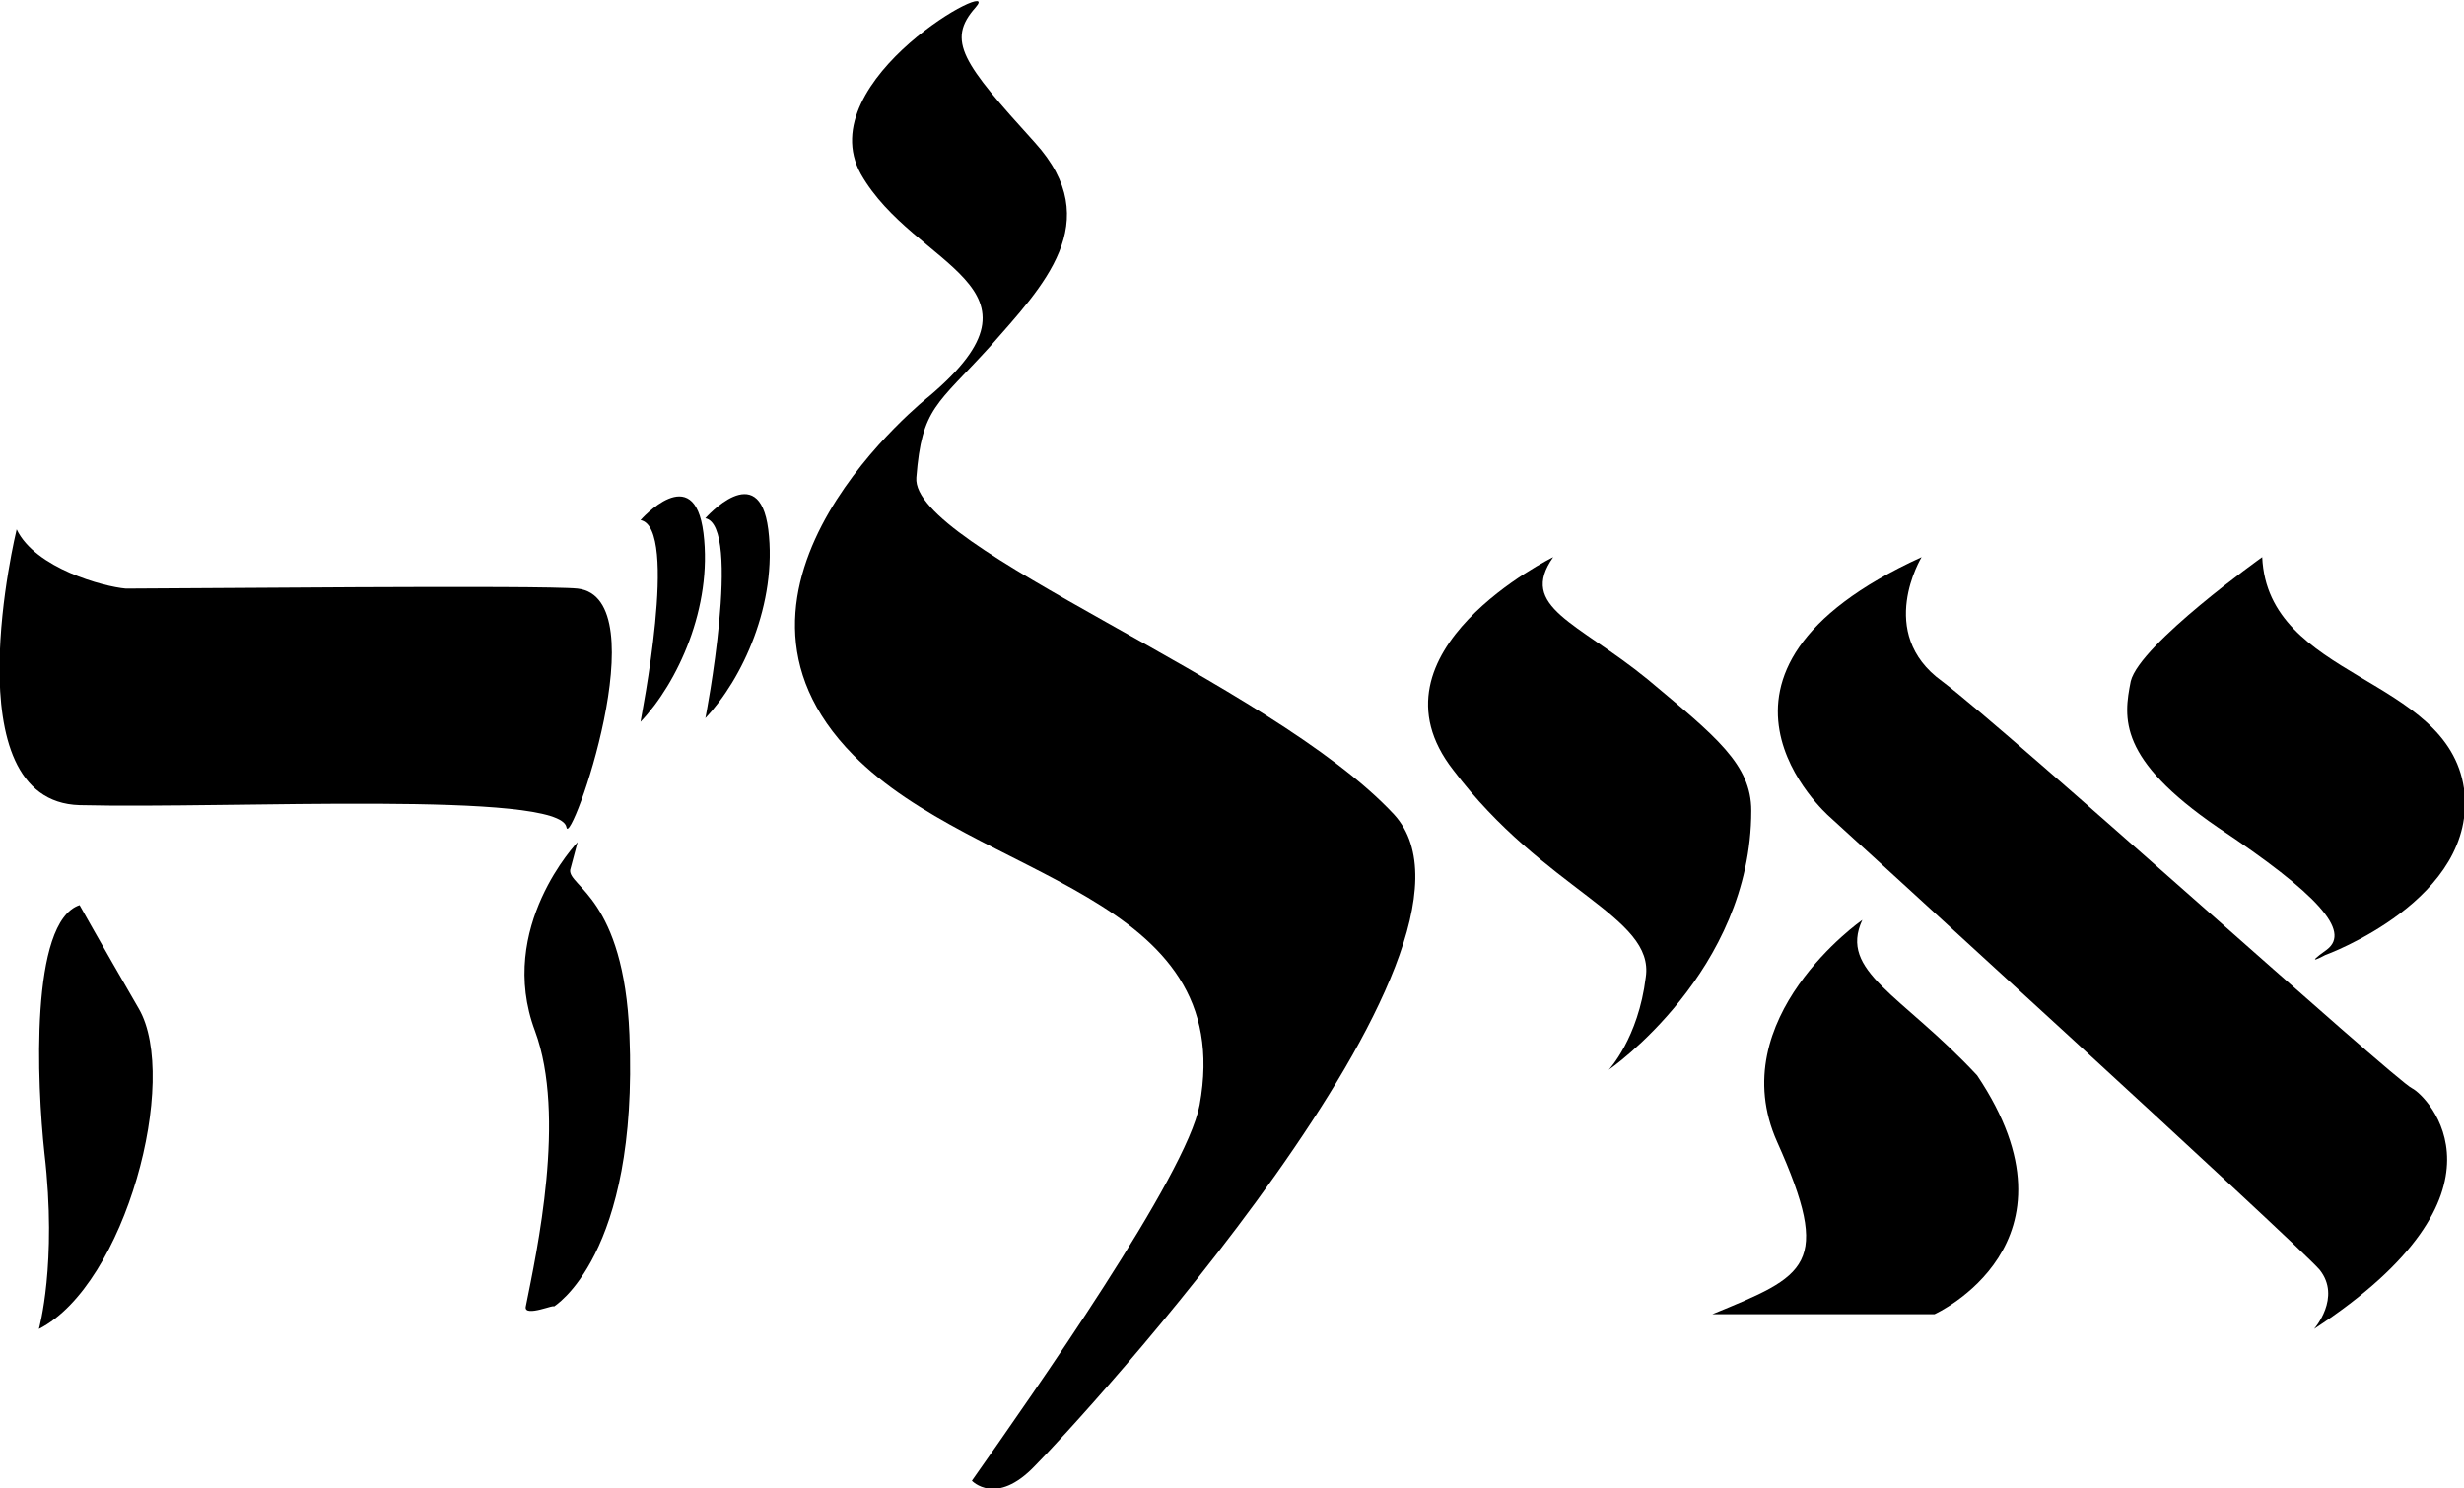 <svg xmlns="http://www.w3.org/2000/svg" xmlns:xlink="http://www.w3.org/1999/xlink" id="Layer_1" x="0px" y="0px" viewBox="0 0 133.1 80.4" style="enable-background:new 0 0 133.1 80.4;" xml:space="preserve"><style type="text/css">	.st0{fill:#9BC2C9;}	.st1{fill:none;}	.st2{fill:#66A8AF;}	.st3{fill:#E3E1D0;}	.st4{opacity:0.58;fill:#E3E1D0;}	.st5{fill:#F0E0CE;}	.st6{fill:#E5D5C6;}	.st7{fill:#E2D0C2;}	.st8{fill:#E4D2C1;}	.st9{fill:#7A685C;}	.st10{fill:#705D54;}	.st11{fill:#C1B3A7;}	.st12{fill:#AEA398;}	.st13{fill:#99877B;}	.st14{fill:#C9B8A9;}	.st15{fill:#9E8C80;}	.st16{fill:#CFBEB1;}	.st17{fill:#8A7469;}	.st18{fill:#A89E93;}	.st19{fill:#887D75;}	.st20{fill:#DED5C9;}	.st21{fill:#9C958A;}	.st22{fill:#E3CEC1;}	.st23{fill:#F4F1E4;}	.st24{fill:#F4ECDE;}	.st25{fill:#EEE9DD;}	.st26{fill:#F4F2E5;}	.st27{fill:#4D443E;}	.st28{fill:#706660;}	.st29{fill:#9A8F86;}	.st30{fill:#EEE8DC;}	.st31{fill:#6A605A;}	.st32{fill:#80756F;}	.st33{fill:#CEC8BD;}	.st34{fill:#E0D7CA;}	.st35{fill:#D9CEC2;}	.st36{fill:#B9AEA4;}	.st37{fill:#675D57;}	.st38{fill:#988E86;}	.st39{fill:#DCD3C8;}	.st40{fill:#80756D;}	.st41{fill:#938880;}	.st42{fill:#D6C7B9;}	.st43{fill:#5B514C;}	.st44{fill:#DBD2C6;}	.st45{fill:#655B55;}	.st46{fill:#4D453F;}	.st47{fill:#534B45;}	.st48{fill:#857A73;}	.st49{fill:#564D47;}	.st50{fill:#C0B7AC;}	.st51{fill:#F3EFE3;}	.st52{fill:#E1CEBA;}	.st53{fill:#DED5C8;}	.st54{fill:#D7C6B9;}	.st55{fill:#BBB1A6;}	.st56{fill:#786D66;}	.st57{fill:#E3DACD;}	.st58{fill:#B3A89E;}	.st59{fill:#8E847B;}	.st60{fill:#B2A79E;}	.st61{fill:#AB9E94;}	.st62{fill:#948A83;}	.st63{fill:#9C9188;}	.st64{fill:#C4B8AD;}	.st65{fill:#E4DED1;}	.st66{fill:#D9C7B4;}	.st67{fill:#A99B90;}	.st68{fill:#E9E1D4;}	.st69{fill:#A59A90;}	.st70{fill:#91837B;}	.st71{fill:#8C8078;}	.st72{fill:#F5EADA;}	.st73{fill:#F0E2D3;}	.st74{fill:#F0E6D5;}	.st75{fill:#7B6152;}	.st76{fill:#B39680;}	.st77{fill:#78665B;}	.st78{fill:#8B7C72;}	.st79{fill:#E5D5C5;}	.st80{fill:#8C7A6F;}	.st81{fill:#85766C;}	.st82{fill:#D5BAA0;}	.st83{fill:#E6D4C4;}	.st84{fill:#CCAF94;}	.st85{fill:#C9AF97;}	.st86{fill:#C2A78E;}	.st87{fill:#CEB398;}	.st88{fill:#E3CBB1;}	.st89{fill:#9B8578;}	.st90{fill:#6D5D54;}	.st91{fill:#9C8271;}	.st92{fill:#7C685D;}	.st93{fill:#C5AA92;}	.st94{fill:#B39884;}	.st95{fill:#D8C7B6;}	.st96{fill:#9F958A;}	.st97{fill:#F6E8D8;}	.st98{fill:#766C65;}	.st99{fill:#8B7F76;}	.st100{fill:#E4DBCE;}	.st101{fill:#E6D5C6;}	.st102{fill:#726259;}	.st103{fill:#CCB7A9;}	.st104{fill:#765443;}	.st105{fill:#7A6558;}	.st106{fill:#BA9E87;}	.st107{fill:#928275;}	.st108{fill:#4F453F;}	.st109{fill:#8D705F;}	.st110{fill:#655851;}	.st111{fill:#61483C;}	.st112{fill:#65493B;}	.st113{fill:#76594B;}	.st114{fill:#AB9281;}	.st115{fill:#755747;}	.st116{fill:#A79386;}	.st117{fill:#71574B;}	.st118{fill:#634F45;}	.st119{fill:#504038;}	.st120{fill:#F3E6D6;}	.st121{fill:#B2A89E;}	.st122{fill:#E2DFD0;}	.st123{fill:#C9C2B5;}	.st124{fill:#665D57;}	.st125{fill:#8F6853;}	.st126{fill:#86746A;}	.st127{fill:#61544C;}	.st128{fill:#D8C8BA;}	.st129{fill:#82766D;}	.st130{fill:#B2A69A;}	.st131{fill:#D9C2B3;}	.st132{fill:#CBB4A3;}	.st133{fill:#EBDFD1;}	.st134{fill:#DCC5B7;}	.st135{fill:#776961;}	.st136{fill:#CDB5A5;}	.st137{fill:#AD9889;}	.st138{fill:#6E655E;}	.st139{fill:#7C6C63;}	.st140{fill:#766B66;}	.st141{fill:#463E38;}	.st142{fill:#DFD5C9;}	.st143{fill:#7F746D;}	.st144{fill:#B8A289;}	.st145{fill:#CFBCAB;}	.st146{fill:#D0BAA2;}	.st147{fill:#BEA890;}	.st148{fill:#BFA78C;}	.st149{fill:#F2EEE1;}	.st150{fill:#3C342F;}	.st151{fill:#63534A;}	.st152{fill:#61534A;}	.st153{fill:#5B524C;}	.st154{fill:#403731;}	.st155{fill:#796E69;}	.st156{fill:#D7CFC2;}	.st157{fill:#CEC5BB;}	.st158{fill:#6F635A;}	.st159{fill:#3C332F;}	.st160{fill:#C0B6AB;}	.st161{fill:#514843;}	.st162{fill:#75645A;}	.st163{fill:#645A54;}	.st164{fill:#F0ECDF;}	.st165{fill:#E2DACD;}	.st166{fill:#80746E;}	.st167{fill:#5F544D;}	.st168{fill:#786E68;}	.st169{fill:#8E837A;}	.st170{fill:#675B55;}	.st171{fill:#A79C94;}	.st172{fill:#C8B29C;}	.st173{fill:#BBA58D;}	.st174{fill:#F3F0E2;}	.st175{fill:#C3B7AB;}	.st176{fill:#C2B9AD;}	.st177{fill:#544B46;}	.st178{fill:#6F5F56;}	.st179{fill:#776D66;}	.st180{fill:#5C4E46;}	.st181{fill:#6A615A;}	.st182{fill:#8B827A;}	.st183{fill:#615852;}	.st184{fill:#887F76;}	.st185{fill:#59504A;}	.st186{fill:#E1DACF;}	.st187{fill:#CBC2B6;}	.st188{fill:#AAA198;}	.st189{fill:#7C716A;}	.st190{fill:#D0C8BC;}	.st191{fill:#534A45;}	.st192{fill:#C5B1A3;}	.st193{fill:#928278;}	.st194{fill:#B4A194;}	.st195{fill:#CCC2B7;}	.st196{fill:#8B7E76;}	.st197{fill:#BFB5AA;}	.st198{fill:#7E7168;}	.st199{fill:#786D65;}	.st200{fill:#AA988C;}	.st201{fill:#B1A69D;}	.st202{fill:#867971;}	.st203{fill:#857D75;}	.st204{fill:#DFD6C9;}	.st205{fill:#B9AB9F;}	.st206{fill:#A5968B;}	.st207{fill:#D1C2B5;}	.st208{fill:#746A62;}	.st209{fill:#E7E0D4;}	.st210{fill:#4E443E;}	.st211{fill:#8D827B;}	.st212{fill:#ADA197;}	.st213{fill:#605751;}	.st214{fill:#71665F;}	.st215{fill:#564B47;}	.st216{fill:#D5D1C7;}	.st217{fill:#EFEADF;}	.st218{fill:#EEEADD;}	.st219{fill:#665C56;}	.st220{fill:#847972;}	.st221{fill:#958379;}	.st222{fill:#746A64;}	.st223{fill:#352D2A;}	.st224{fill:#3E3631;}	.st225{fill:#655B57;}	.st226{fill:#B9AFA4;}	.st227{fill:#F1EDE1;}	.st228{fill:#9E9084;}	.st229{fill:#7D726B;}	.st230{fill:#F1EEE1;}	.st231{fill:#6D635D;}	.st232{fill:#5E554F;}	.st233{fill:#6F655E;}	.st234{fill:#897D75;}	.st235{fill:#EBD9C6;}	.st236{fill:#DBC6B2;}	.st237{fill:#D8C2AA;}	.st238{fill:#857C74;}	.st239{fill:#CEB59C;}	.st240{fill:#D0B8A1;}	.st241{fill:#9C8E84;}	.st242{fill:#A89A8E;}	.st243{fill:#978A81;}	.st244{fill:#A79C92;}	.st245{fill:#584F49;}	.st246{fill:#8A7F77;}	.st247{fill:#9C9087;}	.st248{fill:#665950;}	.st249{fill:#E4DBCD;}	.st250{fill:#E8D5C0;}	.st251{fill:#DCCCBD;}	.st252{fill:#BEB0A3;}	.st253{fill:#BAB0A6;}	.st254{fill:#AFA298;}	.st255{fill:#9F9187;}	.st256{fill:#C4B7AC;}	.st257{fill:#F7F6E9;}	.st258{fill:#887C72;}	.st259{fill:#988D84;}	.st260{fill:#E1CDB7;}	.st261{fill:#7E766E;}	.st262{fill:#D1C7BB;}	.st263{fill:#ECE6D9;}	.st264{fill:#9C9289;}	.st265{fill:#968A82;}	.st266{fill:#C7BCB1;}	.st267{fill:#E7E0D3;}	.st268{fill:#F3EFE2;}	.st269{fill:#D7C4B4;}	.st270{fill:#EEDDCC;}	.st271{fill:#DFD0C1;}	.st272{fill:#E9E2D6;}	.st273{fill:#B0A297;}	.st274{fill:#ECE1D3;}	.st275{fill:#CAB6A9;}	.st276{fill:#B19A8B;}	.st277{fill:#D6C2B5;}	.st278{fill:#AB988C;}	.st279{fill:#C6B5A7;}	.st280{fill:#917E74;}	.st281{fill:#8F7E73;}	.st282{fill:#918277;}	.st283{fill:#A3826C;}	.st284{fill:#957462;}	.st285{fill:#A3816C;}	.st286{fill:#967561;}	.st287{fill:#A2826C;}	.st288{fill:#7D5D4C;}	.st289{fill:#B29178;}	.st290{fill:#94725E;}	.st291{fill:#8B7264;}	.st292{fill:#AB8F7C;}	.st293{fill:#6F5E54;}	.st294{fill:#BFAFA2;}	.st295{fill:#534840;}	.st296{fill:#9E816F;}	.st297{fill:#AE9889;}	.st298{fill:#C7AD99;}	.st299{fill:#C6B5A9;}	.st300{fill:#A49288;}	.st301{fill:#62564D;}	.st302{fill:#BA9A81;}	.st303{fill:#A18069;}	.st304{fill:#C8A98D;}	.st305{fill:#A88972;}	.st306{fill:#B29278;}	.st307{fill:#9A7D69;}	.st308{fill:#C1A489;}	.st309{fill:#7F6657;}	.st310{fill:#B0957E;}	.st311{fill:#BA9C83;}	.st312{fill:#866E60;}	.st313{fill:#A5846D;}	.st314{fill:#BDA18A;}	.st315{fill:#B6947B;}	.st316{fill:#B3957D;}	.st317{fill:#A08877;}	.st318{fill:#AD917C;}	.st319{fill:#8A6855;}	.st320{fill:#9D806C;}	.st321{fill:#A08C7D;}	.st322{fill:#A4826B;}	.st323{fill:#947663;}	.st324{fill:#E8D8C9;}	.st325{fill:#D9C9BC;}	.st326{fill:#81766C;}	.st327{fill:#A5978D;}	.st328{fill:#7E736B;}	.st329{fill:#B8AA9F;}	.st330{fill:#988C84;}	.st331{fill:#B2AA9F;}	.st332{fill:#AF8A6F;}	.st333{fill:#CFB194;}	.st334{fill:#A7846A;}	.st335{fill:#9C8F85;}	.st336{fill:#C19F81;}	.st337{fill:#C09F83;}	.st338{fill:#605550;}	.st339{fill:#8B7F77;}	.st340{fill:#8B6D5C;}	.st341{fill:#8C796E;}	.st342{fill:#86796F;}	.st343{fill:#857369;}	.st344{fill:#8A6551;}	.st345{fill:#906D58;}	.st346{fill:#7D5C4A;}	.st347{fill:#8E6C58;}	.st348{fill:#A17F68;}	.st349{fill:#8D6854;}	.st350{fill:#6A4738;}	.st351{fill:#997660;}	.st352{fill:#A08574;}	.st353{fill:#957F71;}	.st354{fill:#866553;}	.st355{fill:#9E806C;}	.st356{fill:#735546;}	.st357{fill:#A1846F;}	.st358{fill:#A28471;}	.st359{fill:#B99B83;}	.st360{fill:#A58872;}	.st361{fill:#97715A;}	.st362{fill:#785C4D;}	.st363{fill:#957967;}	.st364{fill:#9E7C66;}	.st365{fill:#9B745E;}	.st366{fill:#A37E65;}	.st367{fill:#8E6852;}	.st368{fill:#837871;}	.st369{fill:#724D3B;}	.st370{fill:#C5A88E;}	.st371{fill:#E7DED1;}	.st372{fill:#7A7069;}	.st373{fill:#71625A;}	.st374{fill:#8C7F76;}	.st375{fill:#B19980;}	.st376{fill:#BEB1A7;}	.st377{fill:#7F746B;}	.st378{fill:#483E38;}	.st379{fill:#B9A189;}	.st380{fill:#C2B1A3;}	.st381{fill:#947866;}	.st382{fill:#6C5F57;}	.st383{fill:#9F8570;}	.st384{fill:#77675E;}	.st385{fill:#8B8279;}	.st386{fill:#E4D5C8;}	.st387{fill:#62564E;}	.st388{fill:#362E29;}	.st389{fill:#645851;}	.st390{fill:#615751;}	.st391{fill:#5D534D;}	.st392{fill:#574E48;}	.st393{fill:#716660;}	.st394{fill:#AB937A;}	.st395{fill:#B59F87;}	.st396{fill:#C1AD96;}	.st397{fill:#837166;}	.st398{fill:#584A42;}	.st399{fill:#443B35;}	.st400{fill:#716761;}	.st401{fill:#4F453E;}	.st402{fill:#5D5048;}	.st403{fill:#74645A;}	.st404{fill:#746258;}	.st405{fill:#8F7C71;}	.st406{fill:#4B4139;}	.st407{fill:#958277;}	.st408{fill:#C8C0B7;}	.st409{fill:#413934;}	.st410{fill:#9A8B81;}	.st411{fill:#F2EFE2;}	.st412{fill:#ECE6DB;}	.st413{fill:#958A82;}	.st414{fill:#E8E1D6;}	.st415{fill:#8B8079;}	.st416{fill:#BAAB9E;}	.st417{fill:#756B64;}	.st418{fill:#D7CEC2;}	.st419{fill:#E5DCCE;}	.st420{fill:#BAA48D;}	.st421{fill:#E7DBCB;}	.st422{fill:#4F423B;}	.st423{fill:#443A35;}	.st424{fill:#A38E7B;}	.st425{fill:#382D28;}	.st426{fill:#9A8E84;}	.st427{fill:#83766E;}	.st428{fill:#DED1C3;}	.st429{fill:#746963;}	.st430{fill:#B8AEA3;}	.st431{fill:#5A524B;}	.st432{fill:#C2B8AD;}	.st433{fill:#D3BFB3;}	.st434{fill:#BDAC9F;}	.st435{fill:#D1BFB2;}	.st436{fill:#BBABA0;}	.st437{fill:#A79488;}	.st438{fill:#5E524A;}	.st439{fill:#A8988D;}	.st440{fill:#504741;}	.st441{fill:#8C8079;}	.st442{fill:#DED6C9;}	.st443{fill:#B7ADA3;}	.st444{fill:#E8DFD2;}	.st445{fill:#D7C8BB;}	.st446{fill:#8E8077;}	.st447{fill:#B4A89E;}	.st448{fill:#E2D0C0;}	.st449{fill:#D4C0B0;}	.st450{fill:#ECDAC8;}	.st451{fill:#88786D;}	.st452{fill:#887B73;}	.st453{fill:#EDDBC9;}	.st454{fill:#E2CFBF;}	.st455{fill:#8D7E74;}	.st456{fill:#DECEBD;}	.st457{fill:#B39D8F;}	.st458{fill:#7A6E65;}	.st459{fill:#CAB4A6;}	.st460{fill:#645950;}	.st461{fill:#D2C4B7;}	.st462{fill:#64574E;}	.st463{fill:#64584F;}	.st464{fill:#807067;}	.st465{fill:#968982;}	.st466{fill:#70645C;}	.st467{fill:#85756B;}	.st468{fill:#F5F3E6;}	.st469{fill:#CAB6A8;}	.st470{fill:#69605A;}	.st471{fill:#89786D;}	.st472{fill:#CFC7BB;}	.st473{fill:#998E85;}	.st474{fill:#B8A99E;}	.st475{fill:#372F2A;}	.st476{fill:#D1C9BE;}	.st477{fill:#5D5149;}	.st478{fill:#897F78;}	.st479{fill:#DDD4C6;}	.st480{fill:#6D6158;}	.st481{fill:#8D8179;}	.st482{fill:#EAE3D7;}	.st483{fill:#70655E;}	.st484{fill:#DAD0C4;}	.st485{fill:#E7DFD2;}	.st486{fill:#DDD4C7;}	.st487{fill:#CCC0B6;}	.st488{fill:#B0A59B;}	.st489{fill:#827168;}	.st490{fill:#AD9A8C;}	.st491{fill:#9E8A7A;}	.st492{fill:#7E6A5F;}	.st493{fill:#A08C80;}	.st494{fill:#746962;}	.st495{fill:#8F847C;}	.st496{fill:#CABCB0;}	.st497{fill:#716760;}	.st498{fill:#8C7C72;}	.st499{fill:#C7B5A6;}	.st500{fill:#756A63;}	.st501{fill:#E4DCD0;}	.st502{fill:#897E76;}	.st503{fill:#CDC3B8;}	.st504{fill:#E6DFD2;}	.st505{fill:#D8CFC3;}	.st506{fill:#70655F;}	.st507{fill:#D3C9BC;}	.st508{fill:#A59991;}	.st509{fill:#B6ABA1;}	.st510{fill:#D4C3B4;}	.st511{fill:#E2DBCD;}	.st512{fill:#BEAA9C;}	.st513{fill:#DBCDBE;}	.st514{fill:#CCBEB1;}	.st515{fill:#DCD1C4;}	.st516{fill:#AFA49B;}	.st517{fill:#E2D7CA;}	.st518{fill:#F3EBDD;}	.st519{fill:#DBC5BA;}	.st520{fill:#E4D2C6;}	.st521{fill:#EAE0D2;}	.st522{fill:#F5F2E6;}	.st523{fill:#F3E5D3;}	.st524{fill:#D2BFB2;}	.st525{fill:#B9A291;}	.st526{fill:#E7D3BC;}	.st527{fill:#C8B3A4;}	.st528{fill:#C9B6A7;}	.st529{fill:#E0CBB7;}	.st530{fill:#8B7E74;}	.st531{fill:#7D6F66;}	.st532{fill:#EAD8C6;}	.st533{fill:#D8CABC;}	.st534{fill:#B4A398;}	.st535{fill:#7B6F67;}	.st536{fill:#C2B3A7;}	.st537{fill:#807066;}	.st538{fill:#F0DFCC;}	.st539{fill:#E0C6A9;}	.st540{fill:#F0E3D4;}	.st541{fill:#D5B89A;}	.st542{fill:#AD9F96;}	.st543{fill:#82756B;}	.st544{fill:#A49A91;}	.st545{fill:#DFD7CA;}	.st546{fill:#B7ADA2;}	.st547{fill:#695F59;}	.st548{fill:#B09C8F;}	.st549{fill:#877C75;}	.st550{fill:#887C75;}	.st551{fill:#E2DBCF;}	.st552{fill:#7E7269;}	.st553{fill:#80756E;}	.st554{fill:#9D9188;}	.st555{fill:#8F8076;}	.st556{fill:#726761;}	.st557{fill:#978C83;}	.st558{fill:#BAAB9F;}	.st559{fill:#D9C6B6;}	.st560{fill:#D9D0C3;}	.st561{fill:#EDE7DC;}	.st562{fill:#D2B99D;}	.st563{fill:#AE9078;}	.st564{fill:#665B54;}	.st565{fill:#967D6C;}	.st566{fill:#957F70;}	.st567{fill:#786357;}	.st568{fill:#534944;}	.st569{fill:#BCA998;}	.st570{fill:#5F4C43;}	.st571{fill:#AB9A8D;}	.st572{fill:#C9B7A8;}	.st573{fill:#7D7068;}	.st574{fill:#97897E;}	.st575{fill:#938075;}	.st576{fill:#D2C0B0;}	.st577{fill:#998A7F;}	.st578{fill:#C1AE9F;}	.st579{fill:#93867B;}	.st580{fill:#8A7C71;}	.st581{fill:#E5D4C6;}	.st582{fill:#C4B4A6;}	.st583{fill:#DDCBBC;}	.st584{fill:#796F66;}	.st585{fill:#96867B;}	.st586{fill:#D6C8BA;}	.st587{fill:#88756A;}	.st588{fill:#5C514B;}	.st589{fill:#AC988C;}	.st590{fill:#997969;}	.st591{fill:#AB8D7A;}	.st592{fill:#A2897A;}	.st593{fill:#B8A296;}	.st594{fill:#8A796E;}	.st595{fill:#7B6D64;}	.st596{fill:#C4B1A1;}	.st597{fill:#B9A89A;}	.st598{fill:#7C6D63;}	.st599{fill:#6A5E56;}	.st600{fill:#433934;}	.st601{fill:#726359;}	.st602{fill:#867870;}	.st603{fill:#B3937B;}	.st604{fill:#CAA78A;}	.st605{fill:#BB9A80;}	.st606{fill:#AD8B72;}	.st607{fill:#C1A085;}	.st608{fill:#A2806B;}	.st609{fill:#C5A78E;}	.st610{fill:#795D4F;}	.st611{fill:#79695F;}	.st612{fill:#795A4B;}	.st613{fill:#9F816D;}	.st614{fill:#60483A;}	.st615{fill:#9C7C63;}	.st616{fill:#A6856B;}	.st617{fill:#BFA58C;}	.st618{fill:#B6987E;}	.st619{fill:#987863;}	.st620{fill:#9C7B66;}	.st621{fill:#745E52;}	.st622{fill:#A6866E;}	.st623{fill:#997862;}	.st624{fill:#8D6C57;}	.st625{fill:#9A7A64;}	.st626{fill:#C8AE94;}	.st627{fill:#977660;}	.st628{fill:#8D705E;}	.st629{fill:#D0AD8F;}	.st630{fill:#A18873;}	.st631{fill:#856452;}	.st632{fill:#9A7963;}	.st633{fill:#AC8971;}	.st634{fill:#6D4F3F;}	.st635{fill:#A37D65;}	.st636{fill:#D0AF8F;}	.st637{fill:#D7C6B6;}	.st638{fill:#CCAB8C;}	.st639{fill:#F4E6D6;}	.st640{fill:#BFA084;}	.st641{fill:#786C66;}	.st642{fill:#C9A88C;}	.st643{fill:#BD9C80;}	.st644{fill:#9F765E;}	.st645{fill:#87614C;}	.st646{fill:#936D56;}	.st647{fill:#DED0C3;}	.st648{fill:#A88973;}	.st649{fill:#AE8F78;}	.st650{fill:#B89B83;}	.st651{fill:#BE9F86;}	.st652{fill:#A68774;}	.st653{fill:#987A68;}	.st654{fill:#AB866C;}	.st655{fill:#AF8D73;}	.st656{fill:#A98871;}	.st657{fill:#AF8D74;}	.st658{fill:#AA8B75;}	.st659{fill:#A58068;}	.st660{fill:#B49379;}	.st661{fill:#B9997F;}	.st662{fill:#9A735C;}	.st663{fill:#A5826A;}	.st664{fill:#AB866E;}	.st665{fill:#8F6C58;}	.st666{fill:#BB9B7F;}	.st667{fill:#A27C64;}	.st668{fill:#C19F83;}	.st669{fill:#795847;}	.st670{fill:#A9846C;}	.st671{fill:#7E6254;}	.st672{fill:#90725E;}	.st673{fill:#BBA089;}	.st674{fill:#927360;}	.st675{fill:#B38F75;}	.st676{fill:#BC987C;}	.st677{fill:#B79479;}	.st678{fill:#8A6B59;}	.st679{fill:#A68169;}	.st680{fill:#795441;}	.st681{fill:#BD9B81;}	.st682{fill:#8C6652;}	.st683{fill:#734E3B;}	.st684{fill:#7D5947;}	.st685{fill:#766B63;}	.st686{fill:#9E928A;}	.st687{fill:#DACDBF;}	.st688{fill:#B39C8E;}	.st689{fill:#605750;}	.st690{fill:#EDE4D7;}	.st691{fill:#A78E77;}	.st692{fill:#BBA48B;}	.st693{fill:#E2D4C5;}	.st694{fill:#DDCEBE;}	.st695{fill:#DDD2C4;}	.st696{fill:#A98F77;}	.st697{fill:#EFE6D8;}	.st698{fill:#B0977F;}	.st699{fill:#B49D85;}	.st700{fill:#EADDCF;}	.st701{fill:#D6CDC1;}	.st702{fill:#9E958E;}	.st703{fill:#B6A59A;}	.st704{fill:#978D85;}	.st705{fill:#584F4A;}	.st706{fill:#3A312F;}	.st707{fill:#A39085;}	.st708{fill:#7C6B61;}	.st709{fill:#8B7B71;}	.st710{fill:#877A70;}	.st711{fill:#BAA799;}	.st712{fill:#A29085;}	.st713{fill:#C3AFA2;}	.st714{fill:#D3C2B3;}	.st715{fill:#C8B6A9;}	.st716{fill:#D2C1B2;}	.st717{fill:#AC967D;}	.st718{fill:#D3C3B4;}	.st719{fill:#C5B1A0;}	.st720{fill:#B19A81;}	.st721{fill:#AD988B;}	.st722{fill:#BDA89B;}	.st723{fill:#6D5B52;}	.st724{fill:#BDA799;}	.st725{fill:#907E74;}	.st726{fill:#E1DBCF;}	.st727{fill:#E3DDD3;}	.st728{fill:#A49B92;}	.st729{fill:#BAAA9D;}	.st730{fill:#B8AEA4;}	.st731{fill:#716560;}	.st732{fill:#847A75;}	.st733{fill:#DBD1C4;}	.st734{fill:#675C55;}	.st735{fill:#D2C9BD;}	.st736{fill:#A08F84;}	.st737{fill:#766459;}	.st738{fill:#B3A79E;}	.st739{fill:#958881;}	.st740{fill:#7F756E;}	.st741{fill:#A09186;}	.st742{fill:#C9B8AC;}	.st743{fill:#AF9F94;}	.st744{fill:#94857B;}	.st745{fill:#98897F;}	.st746{fill:#D3C3B7;}	.st747{fill:#BAA99F;}	.st748{fill:#AA9B90;}	.st749{fill:#786B63;}	.st750{fill:#C4AC95;}	.st751{fill:#7E736C;}	.st752{fill:#A19389;}	.st753{fill:#AA9C92;}	.st754{fill:#BFB0A3;}	.st755{fill:#AE937B;}	.st756{fill:#B79C83;}	.st757{fill:#BFA68B;}	.st758{fill:#DDC7AF;}	.st759{fill:#C1A88E;}	.st760{fill:#C5B9AF;}	.st761{fill:#B59B82;}	.st762{fill:#C8B29B;}	.st763{fill:#BCA58D;}	.st764{fill:#D3C0AF;}	.st765{fill:#C4AEA0;}	.st766{fill:#A18D81;}	.st767{fill:#726861;}	.st768{fill:#80776F;}	.st769{fill:#7D746E;}	.st770{fill:#B6A69A;}	.st771{fill:#4F4741;}	.st772{fill:#90837A;}	.st773{fill:#756C64;}	.st774{fill:#AE9D92;}	.st775{fill:#86766C;}	.st776{fill:#D1C4B9;}	.st777{fill:#EAE4D8;}	.st778{fill:#A89387;}	.st779{fill:#8C786B;}	.st780{fill:#A28F82;}	.st781{fill:#A99488;}	.st782{fill:#B6A294;}	.st783{fill:#796F68;}	.st784{fill:#897466;}	.st785{fill:#796961;}	.st786{fill:#8A756A;}	.st787{fill:#927C70;}	.st788{fill:#97897F;}	.st789{fill:#A28D81;}	.st790{fill:#8D796D;}	.st791{fill:#84776E;}	.st792{fill:#F0ECE0;}	.st793{fill:#70655D;}	.st794{fill:#81766F;}	.st795{fill:#EFEADE;}	.st796{fill:#D4C6BA;}	.st797{fill:#B5A192;}	.st798{fill:#6B5E57;}	.st799{fill:#A99F96;}	.st800{fill:#EDE8DB;}	.st801{fill:#E3D9CB;}	.st802{fill:#B9ACA1;}	.st803{fill:#E2D9CC;}	.st804{fill:#A79280;}	.st805{fill:#BFB3A8;}	.st806{fill:#E1D9CD;}	.st807{fill:#C0B5AA;}	.st808{fill:#A1958D;}	.st809{fill:#BAAFA4;}	.st810{fill:#D4CBBF;}	.st811{fill:#AA9581;}	.st812{fill:#B49E8C;}	.st813{fill:#84766D;}	.st814{fill:#736055;}	.st815{fill:#988275;}	.st816{fill:#B19C8F;}	.st817{fill:#8F7A6C;}	.st818{fill:#C0B1A6;}	.st819{fill:#927C6F;}	.st820{fill:#857167;}	.st821{fill:#EDE7DA;}	.st822{fill:#B1A59C;}	.st823{fill:#B8ACA1;}	.st824{fill:#4F4641;}	.st825{fill:#AF9A8B;}	.st826{fill:#C9AD92;}	.st827{fill:#D3BDA4;}	.st828{fill:#C0AC9E;}	.st829{fill:#CFBCAD;}	.st830{fill:#897D76;}	.st831{fill:#BBA799;}	.st832{fill:#B19E91;}	.st833{fill:#8B7F75;}	.st834{fill:#9E9188;}	.st835{fill:#7F746C;}	.st836{fill:#CCB9AA;}	.st837{fill:#EDE7DB;}	.st838{fill:#D1BEB0;}	.st839{fill:#948176;}	.st840{fill:#B8A79C;}	.st841{fill:#C1AC9F;}	.st842{fill:#D9C6B8;}	.st843{fill:#7D6A60;}	.st844{fill:#A69285;}	.st845{fill:#BDADA0;}	.st846{fill:#B3A093;}	.st847{fill:#B2A69D;}	.st848{fill:#C4B0A2;}	.st849{fill:#CFBEB0;}	.st850{fill:#958A80;}	.st851{fill:#897F77;}	.st852{fill:#AC9D92;}	.st853{fill:#9F938B;}	.st854{fill:#9B9188;}	.st855{fill:#C9B6A8;}	.st856{fill:#EAE3D6;}	.st857{fill:#BAA89A;}	.st858{fill:#E1D9CB;}	.st859{fill:#B19D90;}	.st860{fill:#C5B3A2;}	.st861{fill:#EBE0D0;}	.st862{fill:#C5AC99;}	.st863{fill:#C7BBB0;}	.st864{fill:#E2CFC0;}	.st865{fill:#CCB297;}	.st866{fill:#D5BDAB;}	.st867{fill:#968B83;}	.st868{fill:#A99E94;}	.st869{fill:#897E77;}	.st870{fill:#A49A90;}	.st871{fill:#8E827B;}	.st872{fill:#C3AD9E;}	.st873{fill:#7F756D;}	.st874{fill:#E5DDD0;}	.st875{fill:#E5DED1;}	.st876{fill:#BDA79A;}	.st877{fill:#D2BBAE;}	.st878{fill:#978277;}	.st879{fill:#C0AB9D;}	.st880{fill:#BBA79B;}	.st881{fill:#9D877D;}	.st882{fill:#D4C3B7;}	.st883{fill:#B1A298;}	.st884{fill:#DAC8BB;}	.st885{fill:#CABAAF;}	.st886{fill:#857972;}	.st887{fill:#9E8F85;}	.st888{fill:#EFEBDF;}	.st889{fill:#9D8C80;}	.st890{fill:#C6B0A2;}	.st891{fill:#E5D8CA;}	.st892{fill:#D6CABC;}	.st893{fill:#8F7D73;}	.st894{fill:#A0948C;}	.st895{fill:#B4A99F;}	.st896{fill:#EFE9DC;}	.st897{fill:#C6BEB3;}	.st898{fill:#E7D6C4;}	.st899{fill:#D2BCA5;}	.st900{fill:#F6E8D3;}	.st901{fill:#E0D3C4;}	.st902{fill:#CCBAAE;}	.st903{fill:#8E8076;}	.st904{fill:#DECDBD;}	.st905{fill:#E8D0B2;}	.st906{fill:#837971;}	.st907{fill:#B0A79D;}	.st908{fill:#857B73;}	.st909{fill:#E0C8AC;}	.st910{fill:#C7AF93;}	.st911{fill:#EEE9DE;}	.st912{fill:#CEC3B8;}	.st913{fill:#9D938A;}	.st914{fill:#877970;}	.st915{fill:#B29E91;}	.st916{fill:#C1AFA2;}	.st917{fill:#DED4C8;}	.st918{fill:#696059;}	.st919{fill:#AE9B8F;}	.st920{fill:#9F8D82;}	.st921{fill:#CDC2B7;}	.st922{fill:#B5A294;}	.st923{fill:#C6BBB0;}	.st924{fill:#A99B8F;}	.st925{fill:#73675F;}	.st926{fill:#66554B;}	.st927{fill:#7C695E;}	.st928{fill:#8C817A;}	.st929{fill:#E5DED3;}	.st930{fill:#8B8078;}	.st931{fill:#DACFC0;}	.st932{fill:#504742;}	.st933{fill:#BEAD9F;}	.st934{fill:#6F6259;}	.st935{fill:#85786E;}	.st936{fill:#928175;}	.st937{fill:#918175;}	.st938{fill:#BAA99B;}	.st939{fill:#9F8F84;}	.st940{fill:#EBE1D3;}	.st941{fill:#967760;}	.st942{fill:#74665C;}	.st943{fill:#A6866C;}	.st944{fill:#DAC6B2;}	.st945{fill:#857267;}	.st946{fill:#B2A296;}	.st947{fill:#CCB195;}	.st948{fill:#85776D;}	.st949{fill:#A7927D;}	.st950{fill:#968277;}	.st951{fill:#766B65;}	.st952{fill:#BFB4A9;}	.st953{fill:#4F4640;}	.st954{fill:#EAE2D4;}	.st955{fill:#6A5D54;}	.st956{fill:#5B504A;}	.st957{fill:#857469;}	.st958{fill:#A29084;}	.st959{fill:#B5A395;}	.st960{fill:#9F8E82;}	.st961{fill:#6B6057;}	.st962{fill:#C8B7A8;}	.st963{fill:#D6C3B5;}	.st964{fill:#B8A698;}	.st965{fill:#7B716A;}	.st966{fill:#9A8E82;}	.st967{fill:#E9DDD0;}	.st968{fill:#F2EDE1;}	.st969{fill:#DDCBBD;}	.st970{fill:#D2C0B2;}	.st971{fill:#CEBDB0;}	.st972{fill:#AD9E91;}	.st973{fill:#7C7168;}	.st974{fill:#342B29;}	.st975{fill:#544B45;}	.st976{fill:#A08B7E;}	.st977{fill:#C8B6AA;}	.st978{fill:#735C51;}	.st979{fill:#695F57;}	.st980{fill:#6F625C;}	.st981{fill:#AD9383;}	.st982{fill:#766258;}	.st983{fill:#65554C;}	.st984{fill:#584941;}	.st985{fill:#C6B2A4;}	.st986{fill:#BFA38D;}	.st987{fill:#7A6256;}	.st988{fill:#7E6A60;}	.st989{fill:#B09B8E;}	.st990{fill:#8B796D;}	.st991{fill:#A09189;}	.st992{fill:#94877D;}	.st993{fill:#BAAEA4;}	.st994{fill:#D2B395;}	.st995{fill:#C19F84;}	.st996{fill:#CBAA8D;}	.st997{fill:#9F7F69;}	.st998{fill:#C1A285;}	.st999{fill:#997861;}	.st1000{fill:#A28169;}	.st1001{fill:#BA997F;}	.st1002{fill:#CAAB8E;}	.st1003{fill:#B9987E;}	.st1004{fill:#AA8A71;}	.st1005{fill:#BD9C82;}	.st1006{fill:#B29880;}	.st1007{fill:#BD9C81;}	.st1008{fill:#98755F;}	.st1009{fill:#8D6D59;}	.st1010{fill:#B49780;}	.st1011{fill:#AF9076;}	.st1012{fill:#886953;}	.st1013{fill:#B19076;}	.st1014{fill:#93725B;}	.st1015{fill:#7E5F4E;}	.st1016{fill:#7D5E4C;}	.st1017{fill:#987865;}	.st1018{fill:#C1A083;}	.st1019{fill:#8C6C59;}	.st1020{fill:#B6967D;}	.st1021{fill:#C19F82;}	.st1022{fill:#9A735D;}	.st1023{fill:#8F6A55;}	.st1024{fill:#B6957B;}	.st1025{fill:#E7D1B8;}	.st1026{fill:#DEC6AB;}	.st1027{fill:#C2A084;}	.st1028{fill:#B59176;}	.st1029{fill:#DEC5A8;}	.st1030{fill:#E1C4A7;}	.st1031{fill:#B28E72;}	.st1032{fill:#C4A386;}	.st1033{fill:#B69376;}	.st1034{fill:#DABA9A;}	.st1035{fill:#B59276;}	.st1036{fill:#B9977D;}	.st1037{fill:#DEC2A5;}	.st1038{fill:#D5B497;}	.st1039{fill:#AE8B74;}	.st1040{fill:#C1A186;}	.st1041{fill:#B39279;}	.st1042{fill:#BA9B83;}	.st1043{fill:#BCA088;}	.st1044{fill:#BDA289;}	.st1045{fill:#977863;}	.st1046{fill:#8D6E5D;}	.st1047{fill:#866857;}	.st1048{fill:#D2B497;}	.st1049{fill:#AF8F77;}	.st1050{fill:#DDC4A9;}	.st1051{fill:#9F816B;}	.st1052{fill:#C4A689;}	.st1053{fill:#B48F74;}	.st1054{fill:#BF9D81;}	.st1055{fill:#A07961;}	.st1056{fill:#B49177;}	.st1057{fill:#C1A084;}	.st1058{fill:#946D57;}	.st1059{fill:#AE8A71;}	.st1060{fill:#B2917A;}	.st1061{fill:#84624F;}	.st1062{fill:#B49176;}	.st1063{fill:#BC9C82;}	.st1064{fill:#9F7C66;}	.st1065{fill:#CAAB8F;}	.st1066{fill:#95705B;}	.st1067{fill:#DDBFA2;}	.st1068{fill:#C5A183;}	.st1069{fill:#D2B093;}	.st1070{fill:#9C826F;}	.st1071{fill:#AC937D;}	.st1072{fill:#AB866D;}	.st1073{fill:#C6A488;}	.st1074{fill:#886F5F;}	.st1075{fill:#A1816C;}	.st1076{fill:#E9D4C0;}	.st1077{fill:#A58168;}	.st1078{fill:#9E7A63;}	.st1079{fill:#9C7963;}	.st1080{fill:#9B7760;}	.st1081{fill:#82756C;}	.st1082{fill:#A4886F;}	.st1083{fill:#CDB8A2;}	.st1084{fill:#B59B84;}	.st1085{fill:#C9B6A4;}	.st1086{fill:#C9B4A0;}	.st1087{fill:#BFAC9C;}	.st1088{fill:#876D5B;}	.st1089{fill:#9A7F68;}	.st1090{fill:#B39A81;}	.st1091{fill:#977F6A;}	.st1092{fill:#DBCBBC;}	.st1093{fill:#C8B6A8;}	.st1094{fill:#9F8772;}	.st1095{fill:#CDC4B8;}	.st1096{fill:#7B726A;}	.st1097{fill:#756B65;}	.st1098{fill:#5C534D;}	.st1099{fill:#92897F;}	.st1100{fill:#9B9289;}	.st1101{fill:#6C635C;}	.st1102{fill:#CBB8AC;}	.st1103{fill:#816F65;}	.st1104{fill:#A08E84;}	.st1105{fill:#F1EBDE;}	.st1106{fill:#C8B4A3;}	.st1107{fill:#B39E89;}	.st1108{fill:#F4F0E3;}	.st1109{fill:#B9A693;}	.st1110{fill:#AA998D;}	.st1111{fill:#D1BFB1;}	.st1112{fill:#C8C0B6;}	.st1113{fill:#C0AA9C;}	.st1114{fill:#A08A76;}	.st1115{fill:#8D837B;}	.st1116{fill:#746A63;}	.st1117{fill:#8C7F75;}	.st1118{fill:#A59082;}	.st1119{fill:#B3AAA3;}	.st1120{fill:#948A84;}	.st1121{fill:#E6DFD4;}	.st1122{fill:#B7AEA5;}	.st1123{fill:#9E948F;}	.st1124{fill:#B6ADA5;}	.st1125{fill:#C2AD9C;}	.st1126{fill:#817871;}	.st1127{fill:#91877E;}	.st1128{fill:#DED7CA;}	.st1129{fill:#938479;}	.st1130{fill:#E9DED1;}	.st1131{fill:#A5876F;}	.st1132{fill:#AC8D74;}	.st1133{fill:#9F806A;}	.st1134{fill:#DAD1C6;}	.st1135{fill:#A2978E;}	.st1136{fill:#635B55;}	.st1137{fill:#DFD2C4;}	.st1138{fill:#957E6B;}	.st1139{fill:#A48770;}	.st1140{fill:#BCA287;}	.st1141{fill:#CCBDAF;}	.st1142{fill:#C9BEB0;}	.st1143{fill:#A38A74;}	.st1144{fill:#EAE1D5;}	.st1145{fill:#AB9078;}	.st1146{fill:#9F8672;}	.st1147{fill:#99826F;}	.st1148{fill:#CBC0B5;}	.st1149{fill:#E4D1C0;}	.st1150{fill:#D3C1AF;}	.st1151{fill:#EDE2D2;}	.st1152{fill:#D8CDC0;}	.st1153{fill:#C2B4A6;}	.st1154{fill:#DBC5AE;}	.st1155{fill:#C9B3A4;}	.st1156{fill:#D0BDB0;}	.st1157{fill:#B8A598;}	.st1158{fill:#C7B8AB;}	.st1159{fill:#C5AFA2;}	.st1160{fill:#BBA698;}	.st1161{fill:#8C7B70;}	.st1162{fill:#917F73;}	.st1163{fill:#8B786D;}	.st1164{fill:#8E7666;}	.st1165{fill:#988479;}	.st1166{fill:#AD9989;}	.st1167{fill:#E7DED0;}	.st1168{fill:#AC998B;}	.st1169{fill:#876E60;}	.st1170{fill:#6C605A;}	.st1171{fill:#D3C7BA;}	.st1172{fill:#675A52;}	.st1173{fill:#D3C0B1;}	.st1174{fill:#AE9A8B;}	.st1175{fill:#AC9789;}	.st1176{fill:#E5DED0;}	.st1177{fill:#A18D80;}	.st1178{fill:#E1D8CB;}	.st1179{fill:#978377;}	.st1180{fill:#8D796C;}	.st1181{fill:#7A6E68;}	.st1182{fill:#DFD5C8;}	.st1183{fill:#DBCBBD;}	.st1184{fill:#C3B3A4;}	.st1185{fill:#B19D8E;}	.st1186{fill:#C5BAAF;}	.st1187{fill:#F1EDE0;}	.st1188{fill:#D6C9BB;}	.st1189{fill:#B1A59B;}	.st1190{fill:#A89E94;}	.st1191{fill:#77675C;}	.st1192{fill:#816F64;}	.st1193{fill:#CCC1B5;}	.st1194{fill:#EDE5D7;}	.st1195{fill:#E4DACD;}	.st1196{fill:#917364;}	.st1197{fill:#C1AEA0;}	.st1198{fill:#756458;}	.st1199{fill:#C4B6AD;}	.st1200{fill:#BDB1A6;}	.st1201{fill:#90867E;}	.st1202{fill:#CAB9AA;}	.st1203{fill:#867B74;}	.st1204{fill:#DFD0C0;}	.st1205{fill:#B5ABA0;}	.st1206{fill:#B49F8E;}	.st1207{fill:#9E897A;}	.st1208{fill:#7A6A61;}	.st1209{fill:#BCA896;}	.st1210{fill:#514742;}	.st1211{fill:#A19288;}	.st1212{fill:#99857A;}	.st1213{fill:#AB8B73;}	.st1214{fill:#B29D90;}	.st1215{fill:#DBC9BA;}	.st1216{fill:#9E8C7F;}	.st1217{fill:#D6CBBE;}	.st1218{fill:#DFD4C5;}	.st1219{fill:#D9C7B8;}	.st1220{fill:#917E72;}	.st1221{fill:#E2D6C7;}	.st1222{fill:#B5A092;}	.st1223{fill:#67564D;}	.st1224{fill:#867266;}	.st1225{fill:#887468;}	.st1226{fill:#A48F82;}	.st1227{fill:#7E6B60;}	.st1228{fill:#B49F91;}	.st1229{fill:#B49F93;}	.st1230{fill:#5A4C44;}	.st1231{fill:#A89485;}	.st1232{fill:#BAA798;}	.st1233{fill:#DDCEBF;}	.st1234{fill:#F1ECE0;}	.st1235{fill:#B3A599;}	.st1236{fill:#C2B4A7;}	.st1237{fill:#D2C0B1;}	.st1238{fill:#998476;}	.st1239{fill:#A08C7F;}	.st1240{fill:#C8B5A7;}	.st1241{fill:#D6C8B9;}	.st1242{fill:#CCBAAC;}	.st1243{fill:#9E7F6B;}	.st1244{fill:#B2937C;}	.st1245{fill:#D3BDAE;}	.st1246{fill:#BFA38A;}	.st1247{fill:#766B64;}	.st1248{fill:#E1D8CC;}	.st1249{fill:#C9B6AA;}	.st1250{fill:#685E58;}	.st1251{fill:#A79489;}	.st1252{fill:#807167;}	.st1253{fill:#EDDED0;}	.st1254{fill:#E9E2D5;}	.st1255{fill:#DAD2C5;}	.st1256{fill:#827770;}	.st1257{fill:#8D8178;}	.st1258{fill:#998E86;}	.st1259{fill:#7D716A;}	.st1260{fill:#F0EBE0;}	.st1261{fill:#E3D5C7;}	.st1262{fill:#EBE3D6;}	.st1263{fill:#9F8A7F;}	.st1264{fill:#AC978B;}	.st1265{fill:#937E74;}	.st1266{fill:#AD978B;}	.st1267{fill:#917C72;}	.st1268{fill:#B19A8F;}	.st1269{fill:#9A8C83;}	.st1270{fill:#958980;}	.st1271{fill:#8D8076;}	.st1272{fill:#D8C6BA;}	.st1273{fill:#7B6559;}	.st1274{fill:#776960;}	.st1275{fill:#A7988F;}	.st1276{fill:#6B594E;}	.st1277{fill:#D4C8BC;}	.st1278{fill:#998D84;}	.st1279{fill:#DDCDBF;}	.st1280{fill:#887D76;}	.st1281{fill:#97887F;}	.st1282{fill:#8E8279;}	.st1283{fill:#72655C;}	.st1284{fill:#E4D9CC;}	.st1285{fill:#BDB3A8;}	.st1286{fill:#A89D92;}	.st1287{fill:#B8A396;}	.st1288{fill:#A28C81;}	.st1289{fill:#D5BFB2;}	.st1290{fill:#A28D82;}	.st1291{fill:#8D786E;}	.st1292{fill:#927E73;}	.st1293{fill:#8B7F78;}	.st1294{fill:#B09884;}	.st1295{fill:#6E6159;}	.st1296{fill:#86776D;}	.st1297{fill:#5F544F;}	.st1298{fill:#7A6F68;}	.st1299{fill:#7C6B62;}	.st1300{fill:#847871;}	.st1301{fill:#D1C6BA;}	.st1302{fill:#B9ADA4;}	.st1303{fill:#6E635B;}	.st1304{fill:#A29A91;}	.st1305{fill:#70675E;}	.st1306{fill:#B6AFA3;}	.st1307{fill:#C5AD95;}	.st1308{fill:#8A7F78;}	.st1309{fill:#625651;}	.st1310{fill:#ECDBC8;}	.st1311{fill:#6D6058;}	.st1312{fill:#7A6E67;}	.st1313{fill:#D2C6B8;}	.st1314{fill:#EFE8DC;}	.st1315{fill:#A99E95;}	.st1316{fill:#BEAC9D;}	.st1317{fill:#9C887C;}	.st1318{fill:#9D897E;}	.st1319{fill:#D4CABC;}	.st1320{fill:#99887D;}	.st1321{fill:#D1C5B7;}	.st1322{fill:#D9D0C5;}	.st1323{fill:#6B5D54;}	.st1324{fill:#64544B;}	.st1325{fill:#726056;}	.st1326{fill:#806C62;}	.st1327{fill:#8F7A6E;}	.st1328{fill:#7F6B60;}	.st1329{fill:#A7968B;}	.st1330{fill:#79665C;}	.st1331{fill:#988D85;}	.st1332{fill:#685D56;}	.st1333{fill:#8F7B70;}	.st1334{fill:#B3A499;}	.st1335{fill:#594E4A;}	.st1336{fill:#CBBFB8;}	.st1337{fill:#D7CDC1;}	.st1338{fill:#90857D;}	.st1339{fill:#8E705B;}	.st1340{fill:#9C7F69;}	.st1341{fill:#D9CFC2;}	.st1342{fill:#D5CBBF;}	.st1343{fill:#C3B4A8;}	.st1344{fill:#584E47;}	.st1345{fill:#D6CABD;}	.st1346{fill:#B2A69C;}	.st1347{fill:#CEC1B6;}	.st1348{fill:#3D3530;}	.st1349{fill:#C9BEB2;}	.st1350{fill:#B3AAA1;}	.st1351{fill:#E3DBCE;}	.st1352{fill:#CCC3B7;}	.st1353{fill:#817870;}	.st1354{fill:#DDD3C6;}	.st1355{fill:#BCAB9D;}	.st1356{fill:#AE9A8D;}	.st1357{fill:#968174;}	.st1358{fill:#B8987C;}	.st1359{fill:#826F65;}	.st1360{fill:#8F7460;}	.st1361{fill:#453933;}	.st1362{fill:#A49184;}	.st1363{fill:#928074;}	.st1364{fill:#C9B097;}	.st1365{fill:#AC9C90;}	.st1366{fill:#E0D4C7;}	.st1367{fill:#DBD1C5;}	.st1368{fill:#BA9A7C;}	.st1369{fill:#E6DED1;}	.st1370{fill:#71655F;}	.st1371{fill:#958276;}	.st1372{fill:#E1D9CC;}	.st1373{fill:#97857A;}	.st1374{fill:#7E6D62;}	.st1375{fill:#A48D77;}	.st1376{fill:#C5AC90;}	.st1377{fill:#C5B09A;}	.st1378{fill:#B0987E;}	.st1379{fill:#CFBBAC;}	.st1380{fill:#BBA794;}	.st1381{fill:#A59A8F;}	.st1382{fill:#7B6C62;}	.st1383{fill:#B5A79D;}	.st1384{fill:#4A3D37;}	.st1385{fill:#CFC4B9;}	.st1386{fill:#D3BFAE;}	.st1387{fill:#9C7D6C;}	.st1388{fill:#8A6F61;}	.st1389{fill:#998071;}	.st1390{fill:#785C4E;}	.st1391{fill:#AD947E;}	.st1392{fill:#DECABC;}	.st1393{fill:#C0AB9C;}	.st1394{fill:#CCBFB1;}	.st1395{fill:#706359;}	.st1396{fill:#8F776A;}	.st1397{fill:#B09381;}	.st1398{fill:#806E62;}	.st1399{fill:#8A786C;}	.st1400{fill:#5A504A;}	.st1401{fill:#B69D8F;}	.st1402{fill:#D1C0B2;}	.st1403{fill:#B7A395;}	.st1404{fill:#CCC0B3;}	.st1405{fill:#ECDAC4;}	.st1406{fill:#DBC1A5;}	.st1407{fill:#C9A98D;}	.st1408{fill:#DABDA1;}	.st1409{fill:#B3957C;}	.st1410{fill:#B99F86;}	.st1411{fill:#DEC8B9;}	.st1412{fill:#9F826D;}	.st1413{fill:#CAB3A1;}	.st1414{fill:#AA8C74;}	.st1415{fill:#A1826B;}	.st1416{fill:#977862;}	.st1417{fill:#A4856C;}	.st1418{fill:#BA9A7D;}	.st1419{fill:#AE8E73;}	.st1420{fill:#C0A890;}	.st1421{fill:#DEC0A2;}	.st1422{fill:#D1B092;}	.st1423{fill:#D3B395;}	.st1424{fill:#9B7B68;}	.st1425{fill:#C7A78C;}	.st1426{fill:#C09E84;}	.st1427{fill:#957560;}	.st1428{fill:#76675D;}	.st1429{fill:#E5CFB3;}	.st1430{fill:#918378;}	.st1431{fill:#B7957A;}	.st1432{fill:#E6D2BE;}	.st1433{fill:#D2B699;}	.st1434{fill:#B08C71;}	.st1435{fill:#D4B395;}	.st1436{fill:#AA846A;}	.st1437{fill:#CAA88B;}	.st1438{fill:#956F59;}	.st1439{fill:#B59177;}	.st1440{fill:#D0AF92;}	.st1441{fill:#B8967C;}	.st1442{fill:#855F4C;}	.st1443{fill:#9F7860;}	.st1444{fill:#B5947B;}	.st1445{fill:#D1B498;}	.st1446{fill:#BDA897;}	.st1447{fill:#B0957F;}	.st1448{fill:#BBA796;}	.st1449{fill:#AB886F;}	.st1450{fill:#B59378;}	.st1451{fill:#97725C;}	.st1452{fill:#A57F67;}	.st1453{fill:#BC9A80;}	.st1454{fill:#977561;}	.st1455{fill:#DFC1A3;}	.st1456{fill:#CAA88D;}	.st1457{fill:#F2E1CE;}	.st1458{fill:#E7D4C1;}	.st1459{fill:#E7CDAF;}	.st1460{fill:#B69B82;}	.st1461{fill:#DCCEC0;}	.st1462{fill:#B39E90;}	.st1463{fill:#A49286;}	.st1464{fill:#8C8075;}	.st1465{fill:#E2CEC1;}	.st1466{fill:#967963;}	.st1467{fill:#9D8069;}	.st1468{fill:#C2AA91;}	.st1469{fill:#73645C;}	.st1470{fill:#B59F8B;}	.st1471{fill:#D6C4B4;}	.st1472{fill:#A18975;}	.st1473{fill:#AD9782;}	.st1474{fill:#98826E;}	.st1475{fill:#A89381;}	.st1476{fill:#EFE7D9;}	.st1477{fill:#AFA499;}	.st1478{fill:#9C9189;}	.st1479{fill:#5D544E;}	.st1480{fill:#D0C7BB;}	.st1481{fill:#B1A79D;}	.st1482{fill:#D2C9BE;}	.st1483{fill:#A2998F;}	.st1484{fill:#E9E4D7;}	.st1485{fill:#EDDCC9;}	.st1486{fill:#947560;}	.st1487{fill:#836755;}	.st1488{fill:#927661;}	.st1489{fill:#B89A7F;}	.st1490{fill:#F2EEE2;}	.st1491{fill:#F0EBDE;}	.st1492{fill:#B4A69B;}	.st1493{fill:#AAA197;}	.st1494{fill:#CCC4B9;}	.st1495{fill:#8C8178;}	.st1496{fill:#B0A69C;}	.st1497{fill:#B0A499;}	.st1498{fill:#8B817B;}	.st1499{fill:#D1CAC0;}	.st1500{fill:#9F948B;}	.st1501{fill:#958982;}	.st1502{fill:#9D9288;}	.st1503{fill:#998E87;}	.st1504{fill:#665A55;}	.st1505{fill:#8B7C70;}	.st1506{fill:#E3CEB4;}	.st1507{fill:#A6907F;}	.st1508{fill:#9F8975;}	.st1509{fill:#9B8673;}	.st1510{fill:#B9A597;}	.st1511{fill:#9F8A77;}	.st1512{fill:#7B685D;}	.st1513{fill:#B8A495;}	.st1514{fill:#C1AD9D;}	.st1515{fill:#A69080;}	.st1516{fill:#9E8975;}	.st1517{fill:#706057;}	.st1518{fill:#8E7665;}	.st1519{fill:#806F64;}	.st1520{fill:#716156;}	.st1521{fill:#6A5A51;}	.st1522{fill:#A38B77;}	.st1523{fill:#7A695E;}	.st1524{fill:#C8BEB2;}	.st1525{fill:#64544A;}	.st1526{fill:#7C6557;}	.st1527{fill:#8F7B6E;}	.st1528{fill:#746257;}	.st1529{fill:#B09B8A;}	.st1530{fill:#D7CDC0;}	.st1531{fill:#7C6053;}	.st1532{fill:#AF9277;}	.st1533{fill:#C5B4A6;}	.st1534{fill:#D4C8BA;}	.st1535{fill:#785F53;}	.st1536{fill:#6E584E;}	.st1537{fill:#725549;}	.st1538{fill:#7E6757;}	.st1539{fill:#A5866B;}	.st1540{fill:#9C8675;}	.st1541{fill:#866F5F;}	.st1542{fill:#AB968A;}	.st1543{fill:#917967;}	.st1544{fill:#82736A;}	.st1545{fill:#A58B74;}	.st1546{fill:#B7A295;}	.st1547{fill:#B39D88;}	.st1548{fill:#423833;}	.st1549{fill:#625148;}	.st1550{fill:#4A3E37;}	.st1551{fill:#716158;}	.st1552{fill:#80766E;}	.st1553{fill:#AA9F96;}	.st1554{fill:#9E948B;}	.st1555{fill:#9D897B;}	.st1556{fill:#7A6C62;}	.st1557{fill:#B6A495;}	.st1558{fill:#7F6C61;}	.st1559{fill:#4B413A;}	.st1560{fill:#6A5950;}	.st1561{fill:#D2CABE;}	.st1562{fill:#AC978A;}	.st1563{fill:#CDB9AB;}	.st1564{fill:#837064;}	.st1565{fill:#5C4C43;}	.st1566{fill:#A58F7F;}	.st1567{fill:#746054;}	.st1568{fill:#98806F;}	.st1569{fill:#978171;}	.st1570{fill:#A59084;}	.st1571{fill:#5E5149;}	.st1572{fill:#4A413B;}	.st1573{fill:#937E71;}	.st1574{fill:#B29D89;}	.st1575{fill:#B29D8F;}	.st1576{fill:#D1C6BB;}	.st1577{fill:#8B6C5A;}	.st1578{fill:#8F705E;}	.st1579{fill:#795E4F;}	.st1580{fill:#A98C75;}	.st1581{fill:#E0CEC1;}	.st1582{fill:#9A887E;}	.st1583{fill:#BBACA1;}	.st1584{fill:#6D615A;}	.st1585{fill:#907664;}	.st1586{fill:#DDCBBE;}	.st1587{fill:#E5D8CB;}	.st1588{fill:#AF9C91;}	.st1589{fill:#AA9586;}	.st1590{fill:#514842;}	.st1591{fill:#B79E8E;}	.st1592{fill:#9B8374;}	.st1593{fill:#827167;}	.st1594{fill:#958278;}	.st1595{fill:#C2AFA5;}	.st1596{fill:#D1C5B9;}	.st1597{fill:#7C7067;}	.st1598{fill:#A4968D;}	.st1599{fill:#E6D5C7;}	.st1600{fill:#9F8F83;}	.st1601{fill:#E6DFD3;}	.st1602{fill:#8F8279;}	.st1603{fill:#887E76;}	.st1604{fill:#796E67;}	.st1605{fill:#665B56;}	.st1606{fill:#EBDACD;}	.st1607{fill:#90847D;}	.st1608{fill:#F2E8DA;}	.st1609{fill:#625852;}	.st1610{fill:#9A8F87;}	.st1611{fill:#948881;}	.st1612{fill:#B9A598;}	.st1613{fill:#CCC3B9;}	.st1614{fill:#D8C7BA;}	.st1615{fill:#C7B8AE;}	.st1616{fill:#AEA095;}	.st1617{fill:#AA9C91;}	.st1618{fill:#CFC1B6;}	.st1619{fill:#B19C90;}	.st1620{fill:#C7B4A8;}	.st1621{fill:#AD998D;}	.st1622{fill:#D4C5B7;}	.st1623{fill:#BFB0A5;}	.st1624{fill:#D5C2B5;}	.st1625{fill:#92877F;}	.st1626{fill:#BAACA2;}	.st1627{fill:#DBCABD;}	.st1628{fill:#968379;}	.st1629{fill:#D2C5B9;}	.st1630{fill:#645147;}	.st1631{fill:#927664;}	.st1632{fill:#B39D8E;}	.st1633{fill:#876F60;}	.st1634{fill:#867369;}	.st1635{fill:#B3A79C;}	.st1636{fill:#69584F;}	.st1637{fill:#8D796F;}	.st1638{fill:#8E7A70;}	.st1639{fill:#C7B3A5;}	.st1640{fill:#BDA590;}	.st1641{fill:#CDB8A6;}	.st1642{fill:#6A5E57;}	.st1643{fill:#C4A58A;}	.st1644{fill:#BC9F86;}	.st1645{fill:#C4AA90;}	.st1646{fill:#BA9A82;}	.st1647{fill:#9D8F86;}	.st1648{fill:#D0C5B8;}	.st1649{fill:#AB9380;}	.st1650{fill:#8F8178;}	.st1651{fill:#6C6158;}	.st1652{fill:#D8D0C4;}	.st1653{fill:#988478;}	.st1654{fill:#796D67;}	.st1655{fill:#958175;}	.st1656{fill:#B19E92;}	.st1657{fill:#72665F;}	.st1658{fill:#D0C2B5;}	.st1659{fill:#CABEB4;}	.st1660{fill:#54443C;}	.st1661{fill:#8D796E;}	.st1662{fill:#9A857A;}	.st1663{fill:#937E6F;}	.st1664{fill:#826D5E;}	.st1665{fill:#826E62;}	.st1666{fill:#7A675B;}	.st1667{fill:#796558;}	.st1668{fill:#8C776B;}	.st1669{fill:#74675E;}	.st1670{fill:#897569;}	.st1671{fill:#857062;}	.st1672{fill:#827268;}	.st1673{fill:#786A62;}	.st1674{fill:#68554B;}	.st1675{fill:#6B594F;}	.st1676{fill:#816E62;}	.st1677{fill:#8E7A6F;}	.st1678{fill:#8C786E;}	.st1679{fill:#948075;}	.st1680{fill:#705E54;}	.st1681{fill:#56453D;}	.st1682{fill:#7D695E;}	.st1683{fill:#9B867B;}	.st1684{fill:#BBAFA8;}	.st1685{fill:#E9E1D3;}	.st1686{fill:#AE9076;}	.st1687{fill:#AF9B8D;}	.st1688{fill:#856F5F;}	.st1689{fill:#87776D;}	.st1690{fill:#A79B91;}	.st1691{fill:#968A81;}	.st1692{fill:#362F2B;}	.st1693{fill:#2C2422;}	.st1694{fill:#504640;}	.st1695{fill:#9C8A7E;}	.st1696{fill:#8B7D74;}	.st1697{fill:#51463F;}	.st1698{fill:#524943;}	.st1699{fill:#746B63;}	.st1700{fill:#D9D0C4;}	.st1701{fill:#A7998F;}	.st1702{fill:#EEE7DA;}	.st1703{fill:#826D60;}	.st1704{fill:#69564C;}	.st1705{fill:#AE8E71;}	.st1706{fill:#A8896E;}	.st1707{fill:#A38167;}	.st1708{fill:#AA896E;}	.st1709{fill:#C6B4A7;}	.st1710{fill:#93755E;}	.st1711{fill:#C2AD9E;}	.st1712{fill:#6C584C;}	.st1713{fill:#E7D7C7;}	.st1714{fill:#C7B098;}	.st1715{fill:#D9C7B9;}	.st1716{fill:#B7A598;}	.st1717{fill:#A99A8F;}	.st1718{fill:#D0B9A1;}	.st1719{fill:#9A7960;}	.st1720{fill:#E7DFD3;}	.st1721{fill:#C1B6AC;}	.st1722{fill:#DBD2C5;}	.st1723{fill:#E6D7C7;}	.st1724{fill:#937A6D;}	.st1725{fill:#A5968A;}	.st1726{fill:#F4ECDD;}	.st1727{fill:#E7CDB1;}	.st1728{fill:#F3E3CF;}	.st1729{fill:#D2BCA8;}	.st1730{fill:#D3BEAC;}	.st1731{fill:#BBA496;}	.st1732{fill:#D4BDA7;}	.st1733{fill:#A1856F;}	.st1734{fill:#A48C78;}	.st1735{fill:#BCA48E;}	.st1736{fill:#E1CDBE;}	.st1737{fill:#B3997F;}	.st1738{fill:#C3AE9E;}	.st1739{fill:#A28B7B;}	.st1740{fill:#927663;}	.st1741{fill:#A98B72;}	.st1742{fill:#A1826A;}	.st1743{fill:#8F705A;}	.st1744{fill:#AF9379;}	.st1745{fill:#B39B83;}	.st1746{fill:#A0856F;}	.st1747{fill:#E7D4C3;}	.st1748{fill:#CDAD8E;}	.st1749{fill:#E7CBAC;}	.st1750{fill:#DEBE9F;}	.st1751{fill:#EAD1B4;}	.st1752{fill:#D9BB9D;}	.st1753{fill:#D1B193;}	.st1754{fill:#E9DCCD;}	.st1755{fill:#736157;}	.st1756{fill:#D9C2AF;}	.st1757{fill:#726057;}	.st1758{fill:#9B877B;}	.st1759{fill:#EDDAC7;}	.st1760{fill:#A69386;}	.st1761{fill:#BD9B7D;}	.st1762{fill:#CAAA8F;}	.st1763{fill:#B8957B;}	.st1764{fill:#A77F64;}	.st1765{fill:#BE9C82;}	.st1766{fill:#A67F67;}	.st1767{fill:#B9987F;}	.st1768{fill:#9B745C;}	.st1769{fill:#A17963;}	.st1770{fill:#C3A185;}	.st1771{fill:#E4C8AB;}	.st1772{fill:#AE8B70;}	.st1773{fill:#AE8C72;}	.st1774{fill:#AD8B73;}	.st1775{fill:#916B55;}	.st1776{fill:#AF8B71;}	.st1777{fill:#CAB29B;}	.st1778{fill:#DDC9BA;}	.st1779{fill:#A59385;}	.st1780{fill:#9C867A;}	.st1781{fill:#564C46;}	.st1782{fill:#BEA086;}	.st1783{fill:#9E7962;}	.st1784{fill:#B5967E;}	.st1785{fill:#A48875;}	.st1786{fill:#8B6853;}	.st1787{fill:#846A5A;}	.st1788{fill:#EDD9C1;}	.st1789{fill:#E9D2B5;}	.st1790{fill:#E8CEB3;}	.st1791{fill:#E0C8AE;}	.st1792{fill:#D4B598;}	.st1793{fill:#F5E4D1;}	.st1794{fill:#F8ECDB;}	.st1795{fill:#E2C8AB;}	.st1796{fill:#E7D4C4;}	.st1797{fill:#B09A8C;}	.st1798{fill:#F2E4D3;}	.st1799{fill:#F4EFE2;}	.st1800{fill:#DDC7B6;}	.st1801{fill:#CDBBAB;}	.st1802{fill:#C4B7A9;}	.st1803{fill:#9A8C81;}	.st1804{fill:#A78C78;}	.st1805{fill:#725F55;}	.st1806{fill:#E4D2C2;}	.st1807{fill:#A28670;}	.st1808{fill:#CEBAAC;}	.st1809{fill:#A58873;}	.st1810{fill:#A78D76;}	.st1811{fill:#A98E74;}	.st1812{fill:#866854;}	.st1813{fill:#B09278;}	.st1814{fill:#EDDBC1;}	.st1815{fill:#E8D9CC;}	.st1816{fill:#827870;}	.st1817{fill:#B1A79E;}	.st1818{fill:#80766F;}	.st1819{fill:#A89F96;}	.st1820{fill:#8D847B;}	.st1821{fill:#BBB1AA;}	.st1822{fill:#B7ACA2;}	.st1823{fill:#CDB9A1;}	.st1824{fill:#C9BFB4;}	.st1825{fill:#A59C92;}	.st1826{fill:#948981;}	.st1827{fill:#D2C7BB;}	.st1828{fill:#D3C2B4;}	.st1829{fill:#A89A8D;}	.st1830{fill:#9A7E69;}	.st1831{fill:#DED4C7;}	.st1832{fill:#B2A397;}	.st1833{fill:#60493E;}	.st1834{fill:#E3DBCF;}	.st1835{fill:#D3C8BC;}	.st1836{fill:#ACA198;}	.st1837{fill:#D0C6BB;}	.st1838{fill:#958B82;}	.st1839{fill:#928880;}	.st1840{fill:#9B9187;}	.st1841{fill:#AAA096;}	.st1842{fill:#7A7068;}	.st1843{fill:#877A73;}	.st1844{fill:#8F847E;}	.st1845{fill:#A3988E;}	.st1846{fill:#C0B2A5;}	.st1847{fill:#E5D1BB;}	.st1848{fill:#918880;}	.st1849{fill:#C9C0B5;}	.st1850{fill:#7E756D;}	.st1851{fill:#E4D0BA;}	.st1852{fill:#EBE3D5;}	.st1853{fill:#746862;}	.st1854{fill:#CDC6BD;}	.st1855{fill:#59504C;}	.st1856{fill:#EFE4D3;}	.st1857{fill:#978E86;}	.st1858{fill:#D9BFA1;}	.st1859{fill:#6F655F;}	.st1860{fill:#EFECE0;}	.st1861{fill:#66564D;}	.st1862{fill:#A28D80;}	.st1863{fill:#51443C;}	.st1864{fill:#AA9588;}	.st1865{fill:#987E69;}	.st1866{fill:#52443D;}	.st1867{fill:#76635A;}	.st1868{fill:#4F423A;}	.st1869{fill:#5F554E;}	.st1870{fill:#8C8077;}	.st1871{fill:#B2A398;}	.st1872{fill:#776C64;}	.st1873{fill:#6B554B;}	.st1874{fill:#664A3E;}	.st1875{fill:#A18167;}	.st1876{fill:#C1A487;}	.st1877{fill:#8A705D;}	.st1878{fill:#C4A888;}	.st1879{fill:#7A6453;}	.st1880{fill:#B7A190;}	.st1881{fill:#9D7D63;}	.st1882{fill:#A18E81;}	.st1883{fill:#927C6E;}	.st1884{fill:#66544A;}	.st1885{fill:#B19987;}	.st1886{fill:#86695B;}	.st1887{fill:#5F4D45;}	.st1888{fill:#8C776C;}	.st1889{fill:#8E776A;}	.st1890{fill:#937864;}	.st1891{fill:#99867A;}	.st1892{fill:#837065;}	.st1893{fill:#AA988B;}	.st1894{fill:#A6917F;}	.st1895{fill:#7C6758;}	.st1896{fill:#9D846F;}	.st1897{fill:#57453D;}	.st1898{fill:#7B695F;}	.st1899{fill:#AD9D90;}	.st1900{fill:#4F443E;}	.st1901{fill:#5A4B42;}	.st1902{fill:#877468;}	.st1903{fill:#917B6D;}	.st1904{fill:#7F6A5D;}	.st1905{fill:#8F7A6B;}	.st1906{fill:#76645B;}	.st1907{fill:#A38D7E;}	.st1908{fill:#61564F;}	.st1909{fill:#C9B7A9;}	.st1910{fill:#5B534C;}	.st1911{fill:#CBBFB3;}	.st1912{fill:#38302C;}	.st1913{fill:#9A877C;}	.st1914{fill:#A69B92;}	.st1915{fill:#B7AAA1;}	.st1916{fill:#887467;}	.st1917{fill:#B9A492;}	.st1918{fill:#806D61;}	.st1919{fill:#7B6051;}	.st1920{fill:#947662;}	.st1921{fill:#9F806B;}	.st1922{fill:#9E816C;}	.st1923{fill:#745A4A;}	.st1924{fill:#6B5345;}	.st1925{fill:#876D5C;}	.st1926{fill:#A38671;}	.st1927{fill:#C2AB9D;}	.st1928{fill:#DAC8BC;}	.st1929{fill:#5F4B41;}	.st1930{fill:#755D4F;}	.st1931{fill:#836858;}	.st1932{fill:#A18671;}	.st1933{fill:#C0AB9A;}	.st1934{fill:#C2B1A4;}	.st1935{fill:#9B806D;}	.st1936{fill:#775E4F;}	.st1937{fill:#A48A74;}	.st1938{fill:#634D40;}	.st1939{fill:#8A7160;}	.st1940{fill:#CCB4A1;}	.st1941{fill:#B49E8F;}	.st1942{fill:#564C47;}	.st1943{fill:#806658;}	.st1944{fill:#665044;}	.st1945{fill:#987D6C;}	.st1946{fill:#73584A;}	.st1947{fill:#E7DFD1;}	.st1948{fill:#695E59;}	.st1949{fill:#7E6F67;}	.st1950{fill:#736862;}	.st1951{fill:#AC9F94;}	.st1952{fill:#E6DDD0;}	.st1953{fill:#6E625C;}	.st1954{fill:#B5A093;}	.st1955{fill:#A59184;}	.st1956{fill:#8E8179;}	.st1957{fill:#ABA097;}	.st1958{fill:#EAE1D3;}	.st1959{fill:#E2DACE;}	.st1960{fill:#E9E0D3;}	.st1961{fill:#7C726B;}	.st1962{fill:#8C8179;}	.st1963{fill:#E5D1C5;}	.st1964{fill:#80736A;}	.st1965{fill:#91867E;}	.st1966{fill:#D7C8BC;}	.st1967{fill:#736860;}	.st1968{fill:#776B64;}	.st1969{fill:#80756C;}	.st1970{fill:#DFD4C7;}	.st1971{fill:#9F8B7F;}	.st1972{fill:#9E8A7F;}	.st1973{fill:#978378;}	.st1974{fill:#C7B4A6;}	.st1975{fill:#6B5A50;}	.st1976{fill:#7B685E;}	.st1977{fill:#B39D91;}	.st1978{fill:#EAE1D4;}	.st1979{fill:#7B675C;}	.st1980{fill:#C1B1A4;}	.st1981{fill:#7C7069;}	.st1982{fill:#CEBBAC;}	.st1983{fill:#A5958A;}	.st1984{fill:#BDAAA0;}	.st1985{fill:#DBCDBF;}	.st1986{fill:#B7A79A;}	.st1987{fill:#917461;}	.st1988{fill:#55433B;}	.st1989{fill:#4E4039;}	.st1990{fill:#9A7E68;}	.st1991{fill:#A58973;}	.st1992{fill:#796050;}	.st1993{fill:#907562;}	.st1994{fill:#A38E83;}	.st1995{fill:#816E64;}	.st1996{fill:#BCA99C;}	.st1997{fill:#C5AA94;}	.st1998{fill:#A98C7B;}	.st1999{fill:#B1927A;}	.st2000{fill:#DAC8BA;}	.st2001{fill:#E6DBCD;}	.st2002{fill:#C9B29C;}	.st2003{fill:#AF917B;}	.st2004{fill:#AC927C;}	.st2005{fill:#C6AC93;}	.st2006{fill:#A38571;}	.st2007{fill:#9F816F;}	.st2008{fill:#BEAA97;}	.st2009{fill:#C2A48A;}	.st2010{fill:#DDD2C5;}	.st2011{fill:#B8A497;}	.st2012{fill:#BDA797;}	.st2013{fill:#9D8E84;}	.st2014{fill:#B5A99F;}	.st2015{fill:#8A7669;}	.st2016{fill:#69564D;}	.st2017{fill:#6A584E;}	.st2018{fill:#6C5A4D;}	.st2019{fill:#968276;}	.st2020{fill:#A69286;}	.st2021{fill:#AA9689;}	.st2022{fill:#8B7766;}	.st2023{fill:#64534A;}	.st2024{fill:#E4DDCF;}	.st2025{fill:#9E9288;}	.st2026{fill:#DCD3C6;}	.st2027{fill:#BCB1A7;}	.st2028{fill:#A99E96;}	.st2029{fill:#463D38;}	.st2030{fill:#C6BCB1;}	.st2031{fill:#37302B;}	.st2032{fill:#C7BDB3;}	.st2033{fill:#5D514A;}	.st2034{fill:#534841;}	.st2035{fill:#C7A686;}	.st2036{fill:#BB9C7E;}	.st2037{fill:#AB8D71;}	.st2038{fill:#CDB39A;}	.st2039{fill:#C0AC9C;}	.st2040{fill:#2A2220;}	.st2041{fill:#987962;}	.st2042{fill:#876B58;}	.st2043{fill:#6A584D;}	.st2044{fill:#655145;}	.st2045{fill:#A2836E;}	.st2046{fill:#D5BEA7;}	.st2047{fill:#E6D2BD;}	.st2048{fill:#F2E6D5;}	.st2049{fill:#D9C2A8;}	.st2050{fill:#6D6057;}	.st2051{fill:#BDAA9D;}	.st2052{fill:#D6C2B4;}	.st2053{fill:#908379;}	.st2054{fill:#CEBCAE;}	.st2055{fill:#AE9D91;}	.st2056{fill:#918176;}	.st2057{fill:#8C7C71;}	.st2058{fill:#C1A284;}	.st2059{fill:#C6B3A4;}	.st2060{fill:#A59990;}	.st2061{fill:#DAD1C3;}	.st2062{fill:#C7B3A4;}	.st2063{fill:#E3D0C1;}	.st2064{fill:#D7C2AC;}	.st2065{fill:#EBD7BD;}	.st2066{fill:#DFCCBB;}	.st2067{fill:#BFAA98;}	.st2068{fill:#B19983;}	.st2069{fill:#735F52;}	.st2070{fill:#907868;}	.st2071{fill:#9B816E;}	.st2072{fill:#C8B2A3;}	.st2073{fill:#D2BEAF;}	.st2074{fill:#9B806C;}	.st2075{fill:#8B715F;}	.st2076{fill:#AC9583;}	.st2077{fill:#B7997D;}	.st2078{fill:#BFA285;}	.st2079{fill:#B99D83;}	.st2080{fill:#A78970;}	.st2081{fill:#B09479;}	.st2082{fill:#EEE1D0;}	.st2083{fill:#9A7C66;}	.st2084{fill:#AA9582;}	.st2085{fill:#C2A98F;}	.st2086{fill:#D7B595;}	.st2087{fill:#E5C9AA;}	.st2088{fill:#DAB897;}	.st2089{fill:#D6B494;}	.st2090{fill:#E8C8A7;}	.st2091{fill:#E2CAAE;}	.st2092{fill:#F7EADA;}	.st2093{fill:#856A57;}	.st2094{fill:#625249;}	.st2095{fill:#57473E;}	.st2096{fill:#DFC1A5;}	.st2097{fill:#D8B89B;}	.st2098{fill:#AA856A;}	.st2099{fill:#CAA889;}	.st2100{fill:#CEAD8D;}	.st2101{fill:#E0C5AB;}	.st2102{fill:#D6B99C;}	.st2103{fill:#DDC3AD;}	.st2104{fill:#D6B89D;}	.st2105{fill:#D5B69B;}	.st2106{fill:#E9D2B9;}	.st2107{fill:#D3B89D;}	.st2108{fill:#E9D4C5;}	.st2109{fill:#CCAF96;}	.st2110{fill:#BA987E;}	.st2111{fill:#C5A88F;}	.st2112{fill:#D4B9A0;}	.st2113{fill:#BFA189;}	.st2114{fill:#A2816A;}	.st2115{fill:#D6BDA5;}	.st2116{fill:#4E3D35;}	.st2117{fill:#6C5C53;}	.st2118{fill:#C9AB91;}	.st2119{fill:#A69082;}	.st2120{fill:#91847B;}	.st2121{fill:#594941;}	.st2122{fill:#615148;}	.st2123{fill:#7D695F;}	.st2124{fill:#937966;}	.st2125{fill:#917D6F;}	.st2126{fill:#9D836F;}	.st2127{fill:#CDB49E;}	.st2128{fill:#725B4D;}	.st2129{fill:#BFA086;}	.st2130{fill:#917463;}	.st2131{fill:#9E7E67;}	.st2132{fill:#E6CBAD;}	.st2133{fill:#E2C9AB;}	.st2134{fill:#EEDCC7;}	.st2135{fill:#E0BF9D;}	.st2136{fill:#EAD3B2;}	.st2137{fill:#C9A685;}	.st2138{fill:#E9D4BA;}	.st2139{fill:#C8AB8D;}	.st2140{fill:#EBD5B7;}	.st2141{fill:#AC8B6F;}	.st2142{fill:#E6CCAD;}	.st2143{fill:#B99375;}	.st2144{fill:#E1CFC1;}	.st2145{fill:#D3B99E;}	.st2146{fill:#C0A68F;}	.st2147{fill:#C9B29F;}	.st2148{fill:#CDB9AA;}	.st2149{fill:#D1BAA7;}	.st2150{fill:#E2CAAC;}	.st2151{fill:#DFC6AC;}	.st2152{fill:#AB978A;}	.st2153{fill:#796C63;}	.st2154{fill:#B59C8B;}	.st2155{fill:#C4AD9E;}	.st2156{fill:#967964;}	.st2157{fill:#7E604F;}	.st2158{fill:#7B665B;}	.st2159{fill:#937662;}	.st2160{fill:#654E3F;}	.st2161{fill:#876855;}	.st2162{fill:#D3CBBF;}	.st2163{fill:#6E645E;}	.st2164{fill:#BBB5AC;}	.st2165{fill:#E3DECF;}	.st2166{fill:#94877F;}	.st2167{fill:#ECE6DA;}	.st2168{fill:#CFC5B9;}	.st2169{fill:#938579;}	.st2170{fill:#7E726B;}	.st2171{fill:#C0AFA1;}	.st2172{fill:#AA9C8E;}	.st2173{fill:#F2E7D5;}	.st2174{fill:#7E746D;}	.st2175{fill:#C9B8AA;}	.st2176{fill:#E9E0D1;}	.st2177{fill:#7B7069;}	.st2178{fill:#CEB9AA;}	.st2179{fill:#C7B09D;}	.st2180{fill:#695A51;}	.st2181{fill:#897363;}	.st2182{fill:#B4A69D;}	.st2183{fill:#534943;}	.st2184{fill:#B7ADA1;}	.st2185{fill:#5A463D;}	.st2186{fill:#947A6B;}	.st2187{fill:#AA9282;}	.st2188{fill:#937157;}	.st2189{fill:#B49981;}	.st2190{fill:#A58B76;}	.st2191{fill:#AD8F73;}	.st2192{fill:#99816E;}	.st2193{fill:#80624D;}	.st2194{fill:#978478;}	.st2195{fill:#50423A;}	.st2196{fill:#4A3D36;}	.st2197{fill:#806C61;}	.st2198{fill:#8F7766;}	.st2199{fill:#988274;}	.st2200{fill:#6C5348;}	.st2201{fill:#A38D7B;}	.st2202{fill:#6F5D53;}	.st2203{fill:#65534A;}	.st2204{fill:#7E6C62;}	.st2205{fill:#A49082;}	.st2206{fill:#8E7B6E;}	.st2207{fill:#9F8A78;}	.st2208{fill:#9C8876;}	.st2209{fill:#BFAB9C;}	.st2210{fill:#907C6F;}	.st2211{fill:#C0AA9D;}	.st2212{fill:#968075;}	.st2213{fill:#CFC1B4;}	.st2214{fill:#C9BBAE;}	.st2215{fill:#806D63;}	.st2216{fill:#C4B0A1;}	.st2217{fill:#C9BDB2;}	.st2218{fill:#BAA699;}	.st2219{fill:#9C887D;}	.st2220{fill:#52463E;}	.st2221{fill:#493D36;}	.st2222{fill:#826656;}	.st2223{fill:#AFA091;}	.st2224{fill:#D8CBBE;}	.st2225{fill:#A89B91;}	.st2226{fill:#DDD3C5;}	.st2227{fill:#C3B7AC;}	.st2228{fill:#755E50;}	.st2229{fill:#886E5F;}	.st2230{fill:#59463B;}	.st2231{fill:#745C4F;}	.st2232{fill:#715A4D;}	.st2233{fill:#705B4E;}	.st2234{fill:#A08672;}	.st2235{fill:#695549;}	.st2236{fill:#644F42;}	.st2237{fill:#523F35;}	.st2238{fill:#7F6656;}	.st2239{fill:#5E4B40;}	.st2240{fill:#836958;}	.st2241{fill:#846B5A;}	.st2242{fill:#AD9D92;}	.st2243{fill:#614D40;}	.st2244{fill:#C5B5AA;}	.st2245{fill:#6C5547;}	.st2246{fill:#8C7160;}	.st2247{fill:#957965;}	.st2248{fill:#6B564A;}	.st2249{fill:#594338;}	.st2250{fill:#7B5E4F;}	.st2251{fill:#90725F;}	.st2252{fill:#C3BBB0;}	.st2253{fill:#9B8F87;}	.st2254{fill:#D6CEC1;}	.st2255{fill:#B2A295;}	.st2256{fill:#907C70;}	.st2257{fill:#BCA89A;}	.st2258{fill:#C5B2A4;}	.st2259{fill:#E1D7CA;}	.st2260{fill:#827065;}	.st2261{fill:#B39E92;}	.st2262{fill:#EDE9DC;}	.st2263{fill:#E5DACD;}	.st2264{fill:#726862;}	.st2265{fill:#D3C9BD;}	.st2266{fill:#8D827A;}	.st2267{fill:#DED8CB;}	.st2268{fill:#EAD7CB;}	.st2269{fill:#B0A298;}	.st2270{fill:#E6E0D3;}	.st2271{fill:#D1C0B3;}	.st2272{fill:#D6C5B7;}	.st2273{fill:#D9CABD;}	.st2274{fill:#AF9A8E;}	.st2275{fill:#8A776D;}	.st2276{fill:#8A776C;}	.st2277{fill:#8B776C;}	.st2278{fill:#B29E92;}	.st2279{fill:#CABDB0;}	.st2280{fill:#5B4B42;}	.st2281{fill:#54423A;}	.st2282{fill:#756359;}	.st2283{fill:#CCBFB3;}	.st2284{fill:#A18E82;}	.st2285{fill:#745D4E;}	.st2286{fill:#9B8E84;}	.st2287{fill:#BCB1A5;}	.st2288{fill:#886D5A;}	.st2289{fill:#9B816D;}	.st2290{fill:#A58A74;}	.st2291{fill:#9B7E69;}	.st2292{fill:#B49A81;}	.st2293{fill:#B19A88;}	.st2294{fill:#B69C82;}	.st2295{fill:#7E6555;}	.st2296{fill:#635044;}	.st2297{fill:#755F52;}	.st2298{fill:#6B5649;}	.st2299{fill:#5C4A40;}	.st2300{fill:#5A483E;}	.st2301{fill:#645145;}	.st2302{fill:#CEB39B;}	.st2303{fill:#D7BDA8;}	.st2304{fill:#E1C9B9;}	.st2305{fill:#B1907C;}	.st2306{fill:#BFA899;}	.st2307{fill:#715F55;}	.st2308{fill:#CAAC90;}	.st2309{fill:#D3B69A;}	.st2310{fill:#A98770;}	.st2311{fill:#E6D0BD;}	.st2312{fill:#BAA28A;}	.st2313{fill:#C6AD93;}	.st2314{fill:#D0B89D;}	.st2315{fill:#B3977E;}	.st2316{fill:#AF9780;}	.st2317{fill:#DDC4AB;}	.st2318{fill:#D0BCAD;}	.st2319{fill:#B49B84;}	.st2320{fill:#CEB9A9;}	.st2321{fill:#A38975;}	.st2322{fill:#7A675C;}	.st2323{fill:#EDE6D9;}	.st2324{fill:#C2B6AA;}	.st2325{fill:#D8CCBE;}	.st2326{fill:#B5ABA1;}	.st2327{fill:#988378;}	.st2328{fill:#816E63;}	.st2329{fill:#877D75;}	.st2330{fill:#C8BEB3;}	.st2331{fill:#4B433D;}	.st2332{fill:#342C29;}	.st2333{fill:#6A5D55;}	.st2334{fill:#504842;}	.st2335{fill:#A1988E;}	.st2336{fill:#A59B92;}	.st2337{fill:#D3CAC0;}	.st2338{fill:#E5E0D3;}	.st2339{fill:#665B55;}	.st2340{fill:#84756A;}	.st2341{fill:#AD8E74;}	.st2342{fill:#977861;}	.st2343{fill:#C7B19E;}	.st2344{fill:#B39D8B;}	.st2345{fill:#9C7E67;}	.st2346{fill:#BD9F81;}	.st2347{fill:#987C67;}	.st2348{fill:#BD9D82;}	.st2349{fill:#93735B;}	.st2350{fill:#AE967E;}	.st2351{fill:#A48469;}	.st2352{fill:#6D5748;}	.st2353{fill:#856650;}	.st2354{fill:#B09178;}	.st2355{fill:#A59183;}	.st2356{fill:#806654;}	.st2357{fill:#91745F;}	.st2358{fill:#45362F;}	.st2359{fill:#796B61;}	.st2360{fill:#AA9480;}	.st2361{fill:#C4AE96;}	.st2362{fill:#928075;}	.st2363{fill:#D7C3B3;}	.st2364{fill:#AD988C;}	.st2365{fill:#968980;}	.st2366{fill:#B6A08D;}	.st2367{fill:#E6DCCD;}	.st2368{fill:#C5B2A3;}	.st2369{fill:#C5B0A2;}	.st2370{fill:#968378;}	.st2371{fill:#70645B;}	.st2372{fill:#9C8B7D;}	.st2373{fill:#E2D8CB;}	.st2374{fill:#A28C7C;}	.st2375{fill:#B8A597;}	.st2376{fill:#61554D;}	.st2377{fill:#74655C;}	.st2378{fill:#D3BFAF;}	.st2379{fill:#CAB196;}	.st2380{fill:#F3E2CE;}	.st2381{fill:#A38872;}	.st2382{fill:#CEB498;}	.st2383{fill:#B89F86;}	.st2384{fill:#AF957D;}	.st2385{fill:#907461;}	.st2386{fill:#D1B9A0;}	.st2387{fill:#C5A98C;}	.st2388{fill:#D9C3AB;}	.st2389{fill:#CDB497;}	.st2390{fill:#DBC2A4;}	.st2391{fill:#E4CDB3;}	.st2392{fill:#CBB39B;}	.st2393{fill:#C3A58A;}	.st2394{fill:#D7BCA0;}	.st2395{fill:#CCB093;}	.st2396{fill:#A2846D;}	.st2397{fill:#8C7363;}	.st2398{fill:#937661;}	.st2399{fill:#A69282;}	.st2400{fill:#B89B80;}	.st2401{fill:#C3A385;}	.st2402{fill:#847265;}	.st2403{fill:#6C5648;}	.st2404{fill:#BBA084;}	.st2405{fill:#C7B09C;}	.st2406{fill:#A8866B;}	.st2407{fill:#E7D1B2;}	.st2408{fill:#CBAA8C;}	.st2409{fill:#C5A382;}	.st2410{fill:#E6C5A6;}	.st2411{fill:#CAB8AA;}	.st2412{fill:#7F6453;}	.st2413{fill:#6C5C54;}	.st2414{fill:#6C574A;}	.st2415{fill:#826A5A;}	.st2416{fill:#937765;}	.st2417{fill:#826A5B;}	.st2418{fill:#C09D82;}	.st2419{fill:#BC9A7D;}	.st2420{fill:#F1DFC4;}	.st2421{fill:#CFAF91;}	.st2422{fill:#E5D0C0;}	.st2423{fill:#EBD8C9;}	.st2424{fill:#D3B69C;}	.st2425{fill:#CFB8A7;}	.st2426{fill:#E7D0BB;}	.st2427{fill:#E5CFC1;}	.st2428{fill:#A89285;}	.st2429{fill:#D8C0AB;}	.st2430{fill:#CEB6A4;}	.st2431{fill:#CCB29B;}	.st2432{fill:#C4AD9B;}	.st2433{fill:#C8AE99;}	.st2434{fill:#AE8F79;}	.st2435{fill:#A08979;}	.st2436{fill:#9D8A7E;}	.st2437{fill:#7F7268;}	.st2438{fill:#988B81;}	.st2439{fill:#3E312B;}	.st2440{fill:#AB8E7B;}	.st2441{fill:#A69385;}	.st2442{fill:#67584F;}	.st2443{fill:#957E72;}	.st2444{fill:#50423B;}	.st2445{fill:#BEAA9D;}	.st2446{fill:#7D675B;}	.st2447{fill:#433630;}	.st2448{fill:#4B413B;}	.st2449{fill:#AF927D;}	.st2450{fill:#947969;}	.st2451{fill:#CCA98A;}	.st2452{fill:#AE8C70;}	.st2453{fill:#B7987B;}	.st2454{fill:#BD9D80;}	.st2455{fill:#A88A70;}	.st2456{fill:#D9BD9E;}	.st2457{fill:#AD8D72;}	.st2458{fill:#D2B494;}	.st2459{fill:#DCBFA0;}	.st2460{fill:#E6CBAC;}	.st2461{fill:#E0BFA0;}	.st2462{fill:#A68369;}	.st2463{fill:#977159;}	.st2464{fill:#967157;}	.st2465{fill:#C6AC94;}	.st2466{fill:#B59E8C;}	.st2467{fill:#8E7C6F;}	.st2468{fill:#DCC2A6;}	.st2469{fill:#D8C3B0;}	.st2470{fill:#C6AC90;}	.st2471{fill:#B19B8E;}	.st2472{fill:#E6D2C5;}	.st2473{fill:#E8DACB;}	.st2474{fill:#F6E6D8;}	.st2475{fill:#908479;}	.st2476{fill:#C4B4A5;}	.st2477{fill:#A28470;}	.st2478{fill:#9F826B;}	.st2479{fill:#8C6F5C;}	.st2480{fill:#846956;}	.st2481{fill:#E3D1BE;}	.st2482{fill:#E8DDD0;}	.st2483{fill:#A29A90;}	.st2484{fill:#938981;}	.st2485{fill:#B4AAA0;}	.st2486{fill:#867A75;}	.st2487{fill:#DEC3A7;}	.st2488{fill:#D4B99F;}	.st2489{fill:#D3B79C;}	.st2490{fill:#D0B498;}	.st2491{fill:#EEDCC9;}	.st2492{fill:#EFDECA;}	.st2493{fill:#DBC1A6;}	.st2494{fill:#E7D4BE;}	.st2495{fill:#C8B39E;}	.st2496{fill:#B29C86;}	.st2497{fill:#A79183;}	.st2498{fill:#BEA78F;}	.st2499{fill:#C4AE98;}	.st2500{fill:#B59E87;}	.st2501{fill:#2C2421;}	.st2502{fill:#5E4F46;}	.st2503{fill:#897268;}	.st2504{fill:#A38E82;}	.st2505{fill:#806756;}	.st2506{fill:#49403A;}	.st2507{fill:#413833;}	.st2508{fill:#A1897A;}	.st2509{fill:#AE998C;}	.st2510{fill:#6D5C52;}	.st2511{fill:#AE998D;}	.st2512{fill:#9F8A7B;}	.st2513{fill:#998477;}	.st2514{fill:#675E57;}	.st2515{fill:#DECCBE;}	.st2516{fill:#C1AD9F;}	.st2517{fill:#9B8677;}	.st2518{fill:#BBA699;}	.st2519{fill:#C6B2A3;}	.st2520{fill:#B6A192;}	.st2521{fill:#A99689;}	.st2522{fill:#DED3C6;}	.st2523{fill:#EEE7DB;}	.st2524{fill:#A19388;}	.st2525{fill:#EDE8DC;}	.st2526{fill:#B6ABA2;}	.st2527{fill:#ABA096;}	.st2528{fill:#886A58;}	.st2529{fill:#B6A290;}	.st2530{fill:#6B5346;}	.st2531{fill:#745C4D;}	.st2532{fill:#866A59;}	.st2533{fill:#8A7566;}	.st2534{fill:#786050;}	.st2535{fill:#BBA597;}	.st2536{fill:#9A7A67;}	.st2537{fill:#CCB8AB;}	.st2538{fill:#756964;}	.st2539{fill:#998D85;}	.st2540{fill:#D8CEC1;}	.st2541{fill:#E4D0C4;}	.st2542{fill:#D2BEB2;}	.st2543{fill:#AA9A8F;}	.st2544{fill:#92877E;}	.st2545{fill:#A59A91;}	.st2546{fill:#A49990;}	.st2547{fill:#DAD2C7;}	.st2548{fill:#6C5950;}	.st2549{fill:#C1AD9E;}	.st2550{fill:#BFACA0;}	.st2551{fill:#C1ADA1;}	.st2552{fill:#9E8D82;}	.st2553{fill:#E2D6CA;}	.st2554{fill:#C1A38A;}	.st2555{fill:#967D69;}	.st2556{fill:#9E8671;}	.st2557{fill:#483B34;}	.st2558{fill:#A18772;}	.st2559{fill:#C5AE98;}	.st2560{fill:#947B67;}	.st2561{fill:#BCA38C;}	.st2562{fill:#68574E;}	.st2563{fill:#A88D77;}	.st2564{fill:#6A5345;}	.st2565{fill:#836857;}	.st2566{fill:#6A5447;}	.st2567{fill:#503F36;}	.st2568{fill:#5B473B;}	.st2569{fill:#665144;}	.st2570{fill:#6C5546;}	.st2571{fill:#635146;}	.st2572{fill:#765F51;}	.st2573{fill:#604D42;}	.st2574{fill:#8A7363;}	.st2575{fill:#947967;}	.st2576{fill:#614C40;}	.st2577{fill:#71594A;}	.st2578{fill:#987E6C;}	.st2579{fill:#A48674;}	.st2580{fill:#BA9F88;}	.st2581{fill:#B69983;}	.st2582{fill:#B29784;}	.st2583{fill:#C2A68D;}	.st2584{fill:#C7A991;}	.st2585{fill:#AE917C;}	.st2586{fill:#A28A7A;}	.st2587{fill:#AA9080;}	.st2588{fill:#C4AC9A;}	.st2589{fill:#957A6B;}	.st2590{fill:#876E61;}	.st2591{fill:#AE8E78;}	.st2592{fill:#DABEA1;}	.st2593{fill:#C1A990;}	.st2594{fill:#C6B09D;}	.st2595{fill:#D4BFAF;}	.st2596{fill:#E1CEBF;}	.st2597{fill:#E9D8C9;}	.st2598{fill:#B69B84;}	.st2599{fill:#DDCABB;}	.st2600{fill:#D0BBAC;}	.st2601{fill:#9E8673;}	.st2602{fill:#AA8F78;}	.st2603{fill:#C0A58B;}	.st2604{fill:#A68C76;}	.st2605{fill:#B89D84;}	.st2606{fill:#C1AA96;}	.st2607{fill:#C1B5AA;}	.st2608{fill:#DFCDC0;}	.st2609{fill:#C0B3A7;}	.st2610{fill:#AE937E;}	.st2611{fill:#AC9F97;}	.st2612{fill:#AA8E74;}	.st2613{fill:#8A6B54;}	.st2614{fill:#E4D2C0;}	.st2615{fill:#DCC8B8;}	.st2616{fill:#C0A88E;}	.st2617{fill:#907F73;}	.st2618{fill:#B09174;}	.st2619{fill:#C0AC9F;}	.st2620{fill:#D3BFB0;}	.st2621{fill:#AD9781;}	.st2622{fill:#625851;}	.st2623{fill:#CBB6A5;}	.st2624{fill:#C2AC96;}	.st2625{fill:#AE9780;}	.st2626{fill:#B6A195;}	.st2627{fill:#7C7169;}	.st2628{fill:#A99688;}	.st2629{fill:#D7C4B5;}	.st2630{fill:#7B6C64;}	.st2631{fill:#9A897E;}	.st2632{fill:#DBCABB;}	.st2633{fill:#9A8A7F;}	.st2634{fill:#C5B6A8;}	.st2635{fill:#A88B76;}	.st2636{fill:#C0A78E;}	.st2637{fill:#C3A994;}	.st2638{fill:#B59B87;}	.st2639{fill:#695A52;}	.st2640{fill:#766559;}	.st2641{fill:#AE9681;}	.st2642{fill:#997F6C;}	.st2643{fill:#C2A88E;}	.st2644{fill:#BFA184;}	.st2645{fill:#BDA185;}	.st2646{fill:#AA8F77;}	.st2647{fill:#9C806B;}	.st2648{fill:#D2BA9F;}	.st2649{fill:#B2967D;}	.st2650{fill:#947865;}	.st2651{fill:#CBB298;}	.st2652{fill:#947D6D;}	.st2653{fill:#AD9683;}	.st2654{fill:#B2947B;}	.st2655{fill:#B59D85;}	.st2656{fill:#957865;}	.st2657{fill:#927764;}	.st2658{fill:#AB917A;}	.st2659{fill:#DDC8B6;}	.st2660{fill:#D9C6B5;}	.st2661{fill:#AE9580;}	.st2662{fill:#BCA087;}	.st2663{fill:#99887C;}	.st2664{fill:#E3CCB2;}	.st2665{fill:#BCA58F;}	.st2666{fill:#7C675C;}	.st2667{fill:#886D5C;}	.st2668{fill:#A38770;}	.st2669{fill:#CCAF93;}	.st2670{fill:#705A4E;}	.st2671{fill:#A78972;}	.st2672{fill:#9F806C;}	.st2673{fill:#B7967A;}	.st2674{fill:#D0B292;}	.st2675{fill:#B59679;}	.st2676{fill:#F4E6CE;}	.st2677{fill:#A4856B;}	.st2678{fill:#E1C8A9;}	.st2679{fill:#6C5445;}	.st2680{fill:#9A7D68;}	.st2681{fill:#9D816B;}	.st2682{fill:#59453A;}	.st2683{fill:#6A564A;}	.st2684{fill:#826B5A;}	.st2685{fill:#957C68;}	.st2686{fill:#9B836F;}	.st2687{fill:#AD947C;}	.st2688{fill:#A68368;}	.st2689{fill:#B18D73;}	.st2690{fill:#F5E4D5;}	.st2691{fill:#A17B63;}	.st2692{fill:#D3B9A2;}	.st2693{fill:#F2E0D1;}	.st2694{fill:#B59E8D;}	.st2695{fill:#9A867B;}	.st2696{fill:#998375;}	.st2697{fill:#957F74;}	.st2698{fill:#E8D3C4;}	.st2699{fill:#9F8B7E;}	.st2700{fill:#9E887C;}	.st2701{fill:#AA9487;}	.st2702{fill:#A89386;}	.st2703{fill:#D7BEAB;}	.st2704{fill:#52413A;}	.st2705{fill:#665349;}	.st2706{fill:#8C7466;}	.st2707{fill:#BEA38C;}	.st2708{fill:#D8C1B5;}	.st2709{fill:#E8D2BF;}	.st2710{fill:#776154;}	.st2711{fill:#8E7A6E;}	.st2712{fill:#BC9E87;}	.st2713{fill:#B29A8A;}	.st2714{fill:#BAA18D;}	.st2715{fill:#967969;}	.st2716{fill:#BDA18B;}	.st2717{fill:#947C6F;}	.st2718{fill:#BBA08A;}	.st2719{fill:#5C4A3F;}	.st2720{fill:#675449;}	.st2721{fill:#C4B3A6;}	.st2722{fill:#DDC1A2;}	.st2723{fill:#CAAA8A;}	.st2724{fill:#A5846A;}	.st2725{fill:#9E795F;}	.st2726{fill:#C09E7F;}	.st2727{fill:#E5C9A9;}	.st2728{fill:#A28267;}	.st2729{fill:#D8BFA4;}	.st2730{fill:#BFA182;}	.st2731{fill:#EDD6B6;}	.st2732{fill:#BF9E80;}	.st2733{fill:#DCC5AB;}	.st2734{fill:#D4B99E;}	.st2735{fill:#74675D;}	.st2736{fill:#D0BAAB;}	.st2737{fill:#9A867A;}	.st2738{fill:#B5A195;}	.st2739{fill:#907C71;}	.st2740{fill:#917E73;}	.st2741{fill:#C0A48D;}	.st2742{fill:#CBB097;}	.st2743{fill:#DACFC2;}	.st2744{fill:#CFC3B7;}	.st2745{fill:#B3A498;}	.st2746{fill:#94867C;}	.st2747{fill:#E8DED1;}	.st2748{fill:#BBB1A7;}	.st2749{fill:#CFC4B8;}	.st2750{fill:#9B9087;}	.st2751{fill:#C8AF94;}	.st2752{fill:#806A5E;}	.st2753{fill:#987B66;}	.st2754{fill:#785C4C;}	.st2755{fill:#695143;}	.st2756{fill:#F0E9DD;}	.st2757{fill:#E2CAB1;}	.st2758{fill:#DFC4A7;}	.st2759{fill:#B6A79E;}	.st2760{fill:#B9B0A6;}	.st2761{fill:#574840;}	.st2762{fill:#695D55;}	.st2763{fill:#59514A;}	.st2764{fill:#867B73;}	.st2765{fill:#5E534C;}	.st2766{fill:#DED3C8;}	.st2767{fill:#CABBAD;}	.st2768{fill:#E6CEB5;}	.st2769{fill:#D4B79A;}	.st2770{fill:#D1B69B;}	.st2771{fill:#B19B89;}	.st2772{fill:#CDB6A5;}	.st2773{fill:#CBB399;}	.st2774{fill:#A7917F;}	.st2775{fill:#A28C77;}	.st2776{fill:#8A7668;}	.st2777{fill:#716258;}	.st2778{fill:#A69489;}	.st2779{fill:#72665E;}	.st2780{fill:#C9BDB1;}	.st2781{fill:#5F4F46;}	.st2782{fill:#574942;}	.st2783{fill:#604F47;}	.st2784{fill:#B7A396;}	.st2785{fill:#C2B2A7;}	.st2786{fill:#DAD1C4;}	.st2787{fill:#E4DDD0;}	.st2788{fill:#E1D8CA;}	.st2789{fill:#C3B2A3;}	.st2790{fill:#E6DDCF;}	.st2791{fill:#D8CCC0;}	.st2792{fill:#837870;}	.st2793{fill:#67574E;}	.st2794{fill:#AD9B8E;}	.st2795{fill:#EBE2D5;}	.st2796{fill:#5C524C;}	.st2797{fill:#BEB6AB;}	.st2798{fill:#413933;}	.st2799{fill:#EAD8CB;}	.st2800{fill:#F0EADF;}	.st2801{fill:#F0E8DA;}	.st2802{fill:#EADECF;}	.st2803{fill:#8F8077;}	.st2804{fill:#75675E;}	.st2805{fill:#6A625B;}	.st2806{fill:#756B63;}	.st2807{fill:#BA9E85;}	.st2808{fill:#C7AB8D;}	.st2809{fill:#B4977F;}	.st2810{fill:#CAB39F;}	.st2811{fill:#D2BBA1;}	.st2812{fill:#BFAA99;}	.st2813{fill:#B9A288;}	.st2814{fill:#B29881;}	.st2815{fill:#C6AC91;}	.st2816{fill:#AE9582;}	.st2817{fill:#7E6251;}	.st2818{fill:#CAB094;}	.st2819{fill:#644E42;}	.st2820{fill:#55433A;}	.st2821{fill:#4A3932;}	.st2822{fill:#806655;}	.st2823{fill:#665245;}	.st2824{fill:#7D6556;}	.st2825{fill:#A58974;}	.st2826{fill:#AD907C;}	.st2827{fill:#977968;}	.st2828{fill:#C4A990;}	.st2829{fill:#B19883;}	.st2830{fill:#AA8D7A;}	.st2831{fill:#D1B49A;}	.st2832{fill:#C2AB97;}	.st2833{fill:#CEB6A0;}	.st2834{fill:#A58774;}	.st2835{fill:#AB8B76;}	.st2836{fill:#DECBBD;}	.st2837{fill:#E4D8CC;}	.st2838{fill:#A98C79;}	.st2839{fill:#B79A85;}	.st2840{fill:#B89C86;}	.st2841{fill:#A08270;}	.st2842{fill:#DDC7B4;}	.st2843{fill:#C9AE93;}	.st2844{fill:#CEB69F;}	.st2845{fill:#C8AF96;}	.st2846{fill:#AB8E78;}	.st2847{fill:#AD9078;}	.st2848{fill:#A1836E;}	.st2849{fill:#9F8471;}	.st2850{fill:#C8AD92;}	.st2851{fill:#8E7563;}	.st2852{fill:#806B5D;}	.st2853{fill:#B89D81;}	.st2854{fill:#DECFC1;}	.st2855{fill:#B5A194;}	.st2856{fill:#A69183;}	.st2857{fill:#736861;}	.st2858{fill:#CEB9AB;}	.st2859{fill:#99867B;}	.st2860{fill:#A99485;}	.st2861{fill:#B7A088;}	.st2862{fill:#948071;}	.st2863{fill:#8A776B;}	.st2864{fill:#2A231F;}	.st2865{fill:#BCA89B;}	.st2866{fill:#A08B7F;}	.st2867{fill:#BBADA1;}	.st2868{fill:#4C413B;}	.st2869{fill:#7D6D63;}	.st2870{fill:#2A2320;}	.st2871{fill:#362E2B;}	.st2872{fill:#8E715F;}	.st2873{fill:#A28978;}	.st2874{fill:#846858;}	.st2875{fill:#BA9F87;}	.st2876{fill:#947F73;}	.st2877{fill:#78665C;}	.st2878{fill:#C8B7AA;}	.st2879{fill:#C7B2A0;}	.st2880{fill:#AF957E;}	.st2881{fill:#957764;}	.st2882{fill:#8B6F5C;}	.st2883{fill:#BDA086;}	.st2884{fill:#7C695B;}	.st2885{fill:#87756A;}	.st2886{fill:#826C5C;}	.st2887{fill:#A08772;}	.st2888{fill:#897161;}	.st2889{fill:#867061;}	.st2890{fill:#967C6A;}	.st2891{fill:#53433B;}	.st2892{fill:#56453C;}	.st2893{fill:#6A574E;}	.st2894{fill:#634E43;}	.st2895{fill:#937C70;}	.st2896{fill:#917A6C;}	.st2897{fill:#9E8F86;}	.st2898{fill:#614E44;}	.st2899{fill:#8F7563;}	.st2900{fill:#6E584A;}	.st2901{fill:#755D4E;}	.st2902{fill:#655044;}	.st2903{fill:#A18874;}	.st2904{fill:#745D4D;}	.st2905{fill:#977D6A;}	.st2906{fill:#9E8875;}	.st2907{fill:#98725A;}	.st2908{fill:#B08F73;}	.st2909{fill:#926D55;}	.st2910{fill:#E4CAB1;}	.st2911{fill:#EDDAC5;}	.st2912{fill:#8C6751;}	.st2913{fill:#E3CBB3;}	.st2914{fill:#D3BDAA;}	.st2915{fill:#D4BEAD;}	.st2916{fill:#E7D3C1;}	.st2917{fill:#B29D91;}	.st2918{fill:#E8D3C3;}	.st2919{fill:#E3CCB7;}	.st2920{fill:#E1CBBA;}	.st2921{fill:#A18774;}	.st2922{fill:#8B7468;}	.st2923{fill:#A18B7F;}	.st2924{fill:#B09C90;}	.st2925{fill:#ECD9CC;}	.st2926{fill:#DFC9BA;}	.st2927{fill:#917C71;}	.st2928{fill:#927F74;}	.st2929{fill:#66554C;}	.st2930{fill:#715D54;}	.st2931{fill:#58463F;}	.st2932{fill:#AA8C79;}	.st2933{fill:#836759;}	.st2934{fill:#967868;}	.st2935{fill:#D4C6B9;}	.st2936{fill:#9A887D;}	.st2937{fill:#847166;}	.st2938{fill:#806857;}	.st2939{fill:#645349;}	.st2940{fill:#6F5C51;}	.st2941{fill:#665348;}	.st2942{fill:#4F3E37;}	.st2943{fill:#726158;}	.st2944{fill:#69564A;}	.st2945{fill:#4A3B33;}	.st2946{fill:#7B6455;}	.st2947{fill:#EDDAC2;}	.st2948{fill:#E6CEAF;}	.st2949{fill:#E9D0B0;}	.st2950{fill:#C3A688;}	.st2951{fill:#D7B89A;}	.st2952{fill:#D8BA9B;}	.st2953{fill:#96735B;}	.st2954{fill:#D7BB9D;}	.st2955{fill:#BB9B7D;}	.st2956{fill:#C5A88B;}	.st2957{fill:#826550;}	.st2958{fill:#AC988B;}	.st2959{fill:#E0CDBF;}	.st2960{fill:#A08C81;}	.st2961{fill:#BBADA3;}	.st2962{fill:#A0928B;}	.st2963{fill:#F2ECE0;}	.st2964{fill:#E4CEBB;}	.st2965{fill:#D8BEA6;}	.st2966{fill:#BDB3A7;}	.st2967{fill:#665D58;}	.st2968{fill:#655A53;}	.st2969{fill:#D6CDBF;}	.st2970{fill:#D8D1C6;}	.st2971{fill:#988E85;}	.st2972{fill:#7B6253;}	.st2973{fill:#E2CEC0;}	.st2974{fill:#8F7260;}	.st2975{fill:#F3EEE2;}	.st2976{fill:#DBC4B3;}	.st2977{fill:#EAD5BC;}	.st2978{fill:#E7CFB1;}	.st2979{fill:#D9BFA4;}	.st2980{fill:#DFD3C6;}	.st2981{fill:#837369;}	.st2982{fill:#AE9884;}	.st2983{fill:#8D735F;}	.st2984{fill:#97816F;}	.st2985{fill:#918279;}	.st2986{fill:#CDBDB0;}	.st2987{fill:#D5CCC1;}	.st2988{fill:#EFE9DD;}	.st2989{fill:#A49285;}	.st2990{fill:#D9D1C3;}	.st2991{fill:#A69185;}	.st2992{fill:#766A63;}	.st2993{fill:#AA9E96;}	.st2994{fill:#3D3630;}	.st2995{fill:#B4A89F;}	.st2996{fill:#9B9088;}	.st2997{fill:#685F58;}	.st2998{fill:#ABA098;}	.st2999{fill:#745D4F;}	.st3000{fill:#56453B;}	.st3001{fill:#695B53;}	.st3002{fill:#D3C6B8;}	.st3003{fill:#DDC0A4;}	.st3004{fill:#645750;}	.st3005{fill:#958279;}	.st3006{fill:#BB9C85;}	.st3007{fill:#D7C1B6;}	.st3008{fill:#D5BDAC;}	.st3009{fill:#E1CCC1;}	.st3010{fill:#BEA491;}	.st3011{fill:#DFCABD;}	.st3012{fill:#E5D1C4;}	.st3013{fill:#F3E9DB;}	.st3014{fill:#A3958B;}	.st3015{fill:#BCAAA0;}	.st3016{fill:#D2C3B5;}	.st3017{fill:#9C8F84;}	.st3018{fill:#A6968C;}	.st3019{fill:#C1A58B;}	.st3020{fill:#D1BAA4;}	.st3021{fill:#C4A88E;}	.st3022{fill:#BEA188;}	.st3023{fill:#C7AF9B;}	.st3024{fill:#CDB398;}	.st3025{fill:#CBAD90;}	.st3026{fill:#E0CEBC;}	.st3027{fill:#CFB297;}	.st3028{fill:#D4BBA0;}	.st3029{fill:#D2B79C;}	.st3030{fill:#B79982;}	.st3031{fill:#B3947D;}	.st3032{fill:#D9C4B2;}	.st3033{fill:#AF8E73;}	.st3034{fill:#D5BA9F;}	.st3035{fill:#CCB49D;}	.st3036{fill:#917969;}	.st3037{fill:#A88E78;}	.st3038{fill:#DACDC0;}	.st3039{fill:#7C6252;}	.st3040{fill:#544137;}	.st3041{fill:#BEB1A8;}	.st3042{fill:#B9ACA2;}	.st3043{fill:#72594A;}	.st3044{fill:#483830;}	.st3045{fill:#91887F;}	.st3046{fill:#C0B7AD;}	.st3047{fill:#B49882;}	.st3048{fill:#C1A891;}	.st3049{fill:#C3AB95;}	.st3050{fill:#C8AB8F;}	.st3051{fill:#A78A77;}	.st3052{fill:#9E8271;}	.st3053{fill:#B39781;}	.st3054{fill:#D9C2AD;}	.st3055{fill:#BFA793;}	.st3056{fill:#CDB5A1;}	.st3057{fill:#D1B9A5;}	.st3058{fill:#BC9F87;}	.st3059{fill:#A48976;}	.st3060{fill:#CDB399;}	.st3061{fill:#CBB19A;}	.st3062{fill:#BEA38D;}	.st3063{fill:#9B7E6D;}	.st3064{fill:#C0A48C;}	.st3065{fill:#8E7060;}	.st3066{fill:#947B6C;}	.st3067{fill:#CEB5A0;}	.st3068{fill:#907565;}	.st3069{fill:#A98D7B;}	.st3070{fill:#977B6B;}	.st3071{fill:#AD947F;}	.st3072{fill:#D0B8A0;}	.st3073{fill:#D8C0A8;}	.st3074{fill:#BDA48E;}	.st3075{fill:#CEB499;}	.st3076{fill:#C8B19B;}	.st3077{fill:#B59982;}	.st3078{fill:#AD8D79;}	.st3079{fill:#564D48;}	.st3080{fill:#ECE4D5;}	.st3081{fill:#EAE3D5;}	.st3082{fill:#ADA199;}	.st3083{fill:#B1A69B;}	.st3084{fill:#CFC6BA;}	.st3085{fill:#90877D;}	.st3086{fill:#8D7669;}	.st3087{fill:#6E5B51;}	.st3088{fill:#B0A49B;}	.st3089{fill:#63554C;}	.st3090{fill:#8D7F77;}	.st3091{fill:#8C7568;}	.st3092{fill:#735F54;}	.st3093{fill:#846B5C;}	.st3094{fill:#B99E88;}	.st3095{fill:#725E53;}	.st3096{fill:#725C50;}	.st3097{fill:#78675E;}	.st3098{fill:#B4947B;}	.st3099{fill:#B4947A;}	.st3100{fill:#A2846E;}	.st3101{fill:#AB8D74;}	.st3102{fill:#AC917A;}	.st3103{fill:#715D51;}	.st3104{fill:#6F584B;}	.st3105{fill:#C7B7A7;}	.st3106{fill:#BFAD9E;}	.st3107{fill:#7E695D;}	.st3108{fill:#705C52;}	.st3109{fill:#816C61;}	.st3110{fill:#9E9289;}	.st3111{fill:#89756A;}	.st3112{fill:#5B4A42;}	.st3113{fill:#695245;}	.st3114{fill:#977C6A;}	.st3115{fill:#685145;}	.st3116{fill:#B19985;}	.st3117{fill:#665043;}	.st3118{fill:#896C5A;}	.st3119{fill:#5C463C;}	.st3120{fill:#A48672;}	.st3121{fill:#A79182;}	.st3122{fill:#9C7B64;}	.st3123{fill:#8B705D;}	.st3124{fill:#9B816C;}	.st3125{fill:#654F42;}	.st3126{fill:#6E584C;}	.st3127{fill:#7B6454;}	.st3128{fill:#BCA288;}	.st3129{fill:#806859;}	.st3130{fill:#8B6851;}	.st3131{fill:#8A634D;}	.st3132{fill:#F2DFD2;}	.st3133{fill:#F3E1D3;}	.st3134{fill:#ECD8C5;}	.st3135{fill:#F7E8D9;}	.st3136{fill:#F3E1CF;}	.st3137{fill:#F0DDCE;}	.st3138{fill:#F7E7D9;}	.st3139{fill:#DAC5B5;}	.st3140{fill:#D9BDA2;}	.st3141{fill:#E6CEB3;}	.st3142{fill:#E5CFB9;}	.st3143{fill:#E8D5C4;}	.st3144{fill:#A07B63;}	.st3145{fill:#AE8A6F;}	.st3146{fill:#D0AF91;}	.st3147{fill:#D6BCA0;}	.st3148{fill:#B2A096;}	.st3149{fill:#B39F92;}	.st3150{fill:#E4CEBE;}	.st3151{fill:#A28C7D;}	.st3152{fill:#B19482;}	.st3153{fill:#A28271;}	.st3154{fill:#9E8373;}	.st3155{fill:#826558;}	.st3156{fill:#907263;}	.st3157{fill:#C4A68F;}	.st3158{fill:#EBDFD2;}	.st3159{fill:#7D6B62;}	.st3160{fill:#7D685C;}	.st3161{fill:#A39186;}	.st3162{fill:#66574E;}	.st3163{fill:#BCAFA5;}	.st3164{fill:#D9BFA2;}	.st3165{fill:#F4E3CF;}	.st3166{fill:#C9AE92;}	.st3167{fill:#DABEA0;}	.st3168{fill:#A9886D;}	.st3169{fill:#A17B61;}	.st3170{fill:#A7886F;}	.st3171{fill:#B29378;}	.st3172{fill:#86644D;}	.st3173{fill:#926F54;}	.st3174{fill:#D1B293;}	.st3175{fill:#DDC0A1;}	.st3176{fill:#958A81;}	.st3177{fill:#EEDBCD;}	.st3178{fill:#E7D1BE;}	.st3179{fill:#EEDDCF;}	.st3180{fill:#B7ACA1;}	.st3181{fill:#D1BBA8;}	.st3182{fill:#D3BCA9;}	.st3183{fill:#E3CBB2;}	.st3184{fill:#F3E7D8;}	.st3185{fill:#C7BCB0;}	.st3186{fill:#C0AD99;}	.st3187{fill:#E8D1B9;}	.st3188{fill:#AC9788;}	.st3189{fill:#D6C2B3;}	.st3190{fill:#A99C93;}	.st3191{fill:#70635C;}	.st3192{fill:#AF9B8F;}	.st3193{fill:#98877C;}	.st3194{fill:#6F625B;}	.st3195{fill:#49413A;}	.st3196{fill:#8B796F;}	.st3197{fill:#C1AB9D;}	.st3198{fill:#D3BDA9;}	.st3199{fill:#C4BBAF;}	.st3200{fill:#AA9F92;}	.st3201{fill:#99887E;}	.st3202{fill:#E4CAB2;}	.st3203{fill:#E5CBAD;}	.st3204{fill:#E9D4C2;}	.st3205{fill:#E2CBB4;}	.st3206{fill:#D4B597;}	.st3207{fill:#A19187;}	.st3208{fill:#594E47;}	.st3209{fill:#CBB6A3;}	.st3210{fill:#99897F;}	.st3211{fill:#9D8978;}	.st3212{fill:#948378;}	.st3213{fill:#9A8E86;}	.st3214{fill:#E4CDB2;}	.st3215{fill:#C1AF9F;}	.st3216{fill:#645146;}	.st3217{fill:#B8ADA2;}	.st3218{fill:#5F534B;}	.st3219{fill:#D3B497;}	.st3220{fill:#DABB9F;}	.st3221{fill:#E5CBAE;}	.st3222{fill:#E1C6A9;}	.st3223{fill:#D4B69A;}	.st3224{fill:#C8AA90;}	.st3225{fill:#DCC5BA;}	.st3226{fill:#CEB7AB;}	.st3227{fill:#61544D;}	.st3228{fill:#BE9F89;}	.st3229{fill:#5D4C43;}	.st3230{fill:#CFB197;}	.st3231{fill:#C6A78E;}	.st3232{fill:#A98E7C;}	.st3233{fill:#B1907B;}	.st3234{fill:#927A6B;}	.st3235{fill:#947C6E;}	.st3236{fill:#EFDDD2;}	.st3237{fill:#BDAA9B;}	.st3238{fill:#99897E;}	.st3239{fill:#938377;}	.st3240{fill:#7E746C;}	.st3241{fill:#EADBCC;}	.st3242{fill:#D6C5B8;}	.st3243{fill:#645A53;}	.st3244{fill:#8F7F76;}	.st3245{fill:#CEBBB0;}	.st3246{fill:#796F63;}	.st3247{fill:#675C56;}	.st3248{fill:#7C685E;}	.st3249{fill:#E1D3C5;}	.st3250{fill:#A39386;}	.st3251{fill:#A89488;}	.st3252{fill:#93857A;}	.st3253{fill:#D8BDA2;}	.st3254{fill:#CDB196;}	.st3255{fill:#B59880;}	.st3256{fill:#AC8D77;}	.st3257{fill:#AB8F7A;}	.st3258{fill:#D3B79B;}	.st3259{fill:#C4A98F;}	.st3260{fill:#C5A98F;}	.st3261{fill:#A78B75;}	.st3262{fill:#E6D2C2;}	.st3263{fill:#D8B99B;}	.st3264{fill:#CCAE92;}	.st3265{fill:#C0A081;}	.st3266{fill:#9F8B7D;}	.st3267{fill:#C1B7AE;}	.st3268{fill:#6C6058;}	.st3269{fill:#9B9189;}	.st3270{fill:#968B84;}	.st3271{fill:#DECCBB;}	.st3272{fill:#E6DBCE;}	.st3273{fill:#EDE6DA;}	.st3274{fill:#E7E1D6;}	.st3275{fill:#B9B0A5;}	.st3276{fill:#6C625C;}	.st3277{fill:#8A7F79;}	.st3278{fill:#D8CEC2;}	.st3279{fill:#B09680;}	.st3280{fill:#9F8673;}	.st3281{fill:#CEB79F;}	.st3282{fill:#B19884;}	.st3283{fill:#D6BEA6;}	.st3284{fill:#D2B599;}	.st3285{fill:#D1B398;}	.st3286{fill:#DBBDA2;}	.st3287{fill:#9E816E;}	.st3288{fill:#B79A84;}	.st3289{fill:#DDC0A3;}	.st3290{fill:#A08370;}	.st3291{fill:#D1B297;}	.st3292{fill:#CAAF95;}	.st3293{fill:#D1B79F;}	.st3294{fill:#BBA28B;}	.st3295{fill:#CAB29A;}	.st3296{fill:#C8AB92;}	.st3297{fill:#AB8E79;}	.st3298{fill:#CAB095;}	.st3299{fill:#B89D86;}	.st3300{fill:#E3CEBE;}	.st3301{fill:#C5A78F;}	.st3302{fill:#866C5E;}	.st3303{fill:#A48B7A;}	.st3304{fill:#A88B77;}	.st3305{fill:#927767;}	.st3306{fill:#BDA28B;}	.st3307{fill:#CFB79C;}	.st3308{fill:#DBC4AE;}	.st3309{fill:#AC917B;}	.st3310{fill:#9C816E;}	.st3311{fill:#B49A83;}	.st3312{fill:#DEC5AB;}	.st3313{fill:#D7BBA0;}	.st3314{fill:#CFB398;}	.st3315{fill:#D0B59A;}	.st3316{fill:#B89F87;}	.st3317{fill:#786D67;}	.st3318{fill:#CEC4B9;}	.st3319{fill:#B9AEA3;}	.st3320{fill:#483F3A;}	.st3321{fill:#766257;}	.st3322{fill:#635047;}	.st3323{fill:#997F72;}	.st3324{fill:#B29379;}	.st3325{fill:#886A59;}	.st3326{fill:#877062;}	.st3327{fill:#816859;}	.st3328{fill:#7A6051;}	.st3329{fill:#513C33;}	.st3330{fill:#D6BEA9;}	.st3331{fill:#C5AC96;}	.st3332{fill:#9C7C64;}	.st3333{fill:#A79286;}	.st3334{fill:#5C483D;}	.st3335{fill:#BEAEA2;}	.st3336{fill:#F7E6D8;}	.st3337{fill:#EBD8CA;}	.st3338{fill:#EAD6C7;}	.st3339{fill:#F7E6D9;}	.st3340{fill:#E8D3C1;}	.st3341{fill:#E9D5C7;}	.st3342{fill:#E2CCBA;}	.st3343{fill:#F8E6D9;}	.st3344{fill:#EEDACA;}	.st3345{fill:#F2DFD1;}	.st3346{fill:#EBD7C8;}	.st3347{fill:#E3CDB9;}	.st3348{fill:#E3C8AB;}	.st3349{fill:#E1CAB3;}	.st3350{fill:#F5E4D3;}	.st3351{fill:#E5CCB0;}	.st3352{fill:#E3CCB4;}	.st3353{fill:#CDBAAF;}	.st3354{fill:#EAD5BD;}	.st3355{fill:#BE9B7E;}	.st3356{fill:#C7A587;}	.st3357{fill:#F4E2D5;}	.st3358{fill:#EAD7CA;}	.st3359{fill:#F8E8DA;}	.st3360{fill:#F1DFD2;}	.st3361{fill:#BFA99C;}	.st3362{fill:#D9BFA8;}	.st3363{fill:#C9B3A5;}	.st3364{fill:#E9D4C4;}	.st3365{fill:#E3D0C3;}	.st3366{fill:#A58D7E;}	.st3367{fill:#D8BFAF;}	.st3368{fill:#BDA699;}	.st3369{fill:#C0A18C;}	.st3370{fill:#B19480;}	.st3371{fill:#927567;}	.st3372{fill:#B59481;}	.st3373{fill:#9F8170;}	.st3374{fill:#A48574;}	.st3375{fill:#B2927F;}	.st3376{fill:#ECE0D1;}	.st3377{fill:#AFA399;}	.st3378{fill:#998B82;}	.st3379{fill:#CFC0B3;}	.st3380{fill:#D8CABE;}	.st3381{fill:#F0EBDF;}	.st3382{fill:#E5CCAF;}	.st3383{fill:#AC8C71;}	.st3384{fill:#896651;}	.st3385{fill:#BB9B7E;}	.st3386{fill:#95725B;}	.st3387{fill:#AE8F76;}	.st3388{fill:#816B55;}	.st3389{fill:#E9D5BF;}	.st3390{fill:#DFC6AE;}	.st3391{fill:#C2AEA3;}	.st3392{fill:#ECD9C9;}	.st3393{fill:#7F6B5F;}	.st3394{fill:#EAE2D6;}	.st3395{fill:#706158;}	.st3396{fill:#80726A;}	.st3397{fill:#90827A;}	.st3398{fill:#D2C8BB;}	.st3399{fill:#9C8C83;}	.st3400{fill:#D4CABD;}	.st3401{fill:#B49F92;}	.st3402{fill:#AE988B;}	.st3403{fill:#EBE1D4;}	.st3404{fill:#E3C9B1;}	.st3405{fill:#E1C7AE;}	.st3406{fill:#D2BCAE;}	.st3407{fill:#EBD4BF;}	.st3408{fill:#F0DDCB;}	.st3409{fill:#F0DCCA;}	.st3410{fill:#E0C7B4;}	.st3411{fill:#DDC2A7;}	.st3412{fill:#C6AE9A;}	.st3413{fill:#B49A87;}	.st3414{fill:#D8BFA9;}	.st3415{fill:#C0A082;}	.st3416{fill:#C8B9AC;}	.st3417{fill:#C3B8AC;}	.st3418{fill:#C7B29C;}	.st3419{fill:#B8A394;}	.st3420{fill:#E5D3C2;}	.st3421{fill:#806E65;}	.st3422{fill:#857A71;}	.st3423{fill:#E3D8C9;}	.st3424{fill:#DCC1A4;}	.st3425{fill:#E3C9AC;}	.st3426{fill:#E9D7C3;}	.st3427{fill:#C8BCAF;}	.st3428{fill:#C3B7AD;}	.st3429{fill:#E4C9AE;}	.st3430{fill:#C6A68B;}	.st3431{fill:#AE8D79;}	.st3432{fill:#AD907D;}	.st3433{fill:#C4A48B;}	.st3434{fill:#CCB197;}	.st3435{fill:#BFA28B;}	.st3436{fill:#B79882;}	.st3437{fill:#725A4E;}	.st3438{fill:#CAAB92;}	.st3439{fill:#D5B79D;}	.st3440{fill:#D7BAA0;}	.st3441{fill:#C4A58D;}	.st3442{fill:#D6B79E;}	.st3443{fill:#C2A389;}	.st3444{fill:#E0C1A7;}	.st3445{fill:#E4CDBC;}	.st3446{fill:#D4B79D;}	.st3447{fill:#DFC5AD;}	.st3448{fill:#CDB299;}	.st3449{fill:#BFA18A;}	.st3450{fill:#D9BBA2;}	.st3451{fill:#BE9F88;}	.st3452{fill:#E3CAB3;}	.st3453{fill:#CFB096;}	.st3454{fill:#B8A38F;}	.st3455{fill:#DECBBB;}	.st3456{fill:#CEBBAD;}	.st3457{fill:#F1EBDF;}	.st3458{fill:#92847A;}	.st3459{fill:#C4AEA1;}	.st3460{fill:#5E5048;}	.st3461{fill:#6D5A4F;}	.st3462{fill:#E5D2C2;}	.st3463{fill:#C8AC91;}	.st3464{fill:#B18F7A;}	.st3465{fill:#D5B89B;}	.st3466{fill:#D3BBA6;}	.st3467{fill:#DDC7B1;}	.st3468{fill:#C3A283;}	.st3469{fill:#E3CCB5;}	.st3470{fill:#BFA289;}	.st3471{fill:#BD9F87;}	.st3472{fill:#BEA288;}	.st3473{fill:#DCC2A7;}	.st3474{fill:#E1C8AC;}	.st3475{fill:#C7AD93;}	.st3476{fill:#DAC1A7;}	.st3477{fill:#E2CBB8;}	.st3478{fill:#EBD7C9;}	.st3479{fill:#EDDACA;}	.st3480{fill:#F1DFCE;}	.st3481{fill:#B3937C;}	.st3482{fill:#C2A284;}	.st3483{fill:#EFE1CF;}	.st3484{fill:#D8BEA2;}	.st3485{fill:#EAD7C6;}	.st3486{fill:#C0A084;}	.st3487{fill:#CFAF8F;}	.st3488{fill:#6E635E;}	.st3489{fill:#A69C93;}	.st3490{fill:#433938;}	.st3491{fill:#E3CDB6;}	.st3492{fill:#B7A497;}	.st3493{fill:#AEA39B;}	.st3494{fill:#8B8179;}	.st3495{fill:#9B8A7E;}	.st3496{fill:#E8D6C3;}	.st3497{fill:#726962;}	.st3498{fill:#B9ADA3;}	.st3499{fill:#AB9F94;}	.st3500{fill:#AE937D;}	.st3501{fill:#BCA48B;}	.st3502{fill:#ECDAC9;}	.st3503{fill:#E6D3BF;}	.st3504{fill:#E6D3C3;}	.st3505{fill:#DEC8B6;}	.st3506{fill:#C8AA8F;}	.st3507{fill:#846A5C;}	.st3508{fill:#DBC4AF;}	.st3509{fill:#DBC3A7;}	.st3510{fill:#D7BDA2;}	.st3511{fill:#D1B89E;}	.st3512{fill:#715C51;}	.st3513{fill:#AD8F79;}	.st3514{fill:#CDB498;}	.st3515{fill:#C5AB91;}	.st3516{fill:#AF937E;}	.st3517{fill:#A58B77;}	.st3518{fill:#AC927D;}	.st3519{fill:#9C806C;}	.st3520{fill:#CCB49A;}	.st3521{fill:#BB9F85;}	.st3522{fill:#BAA088;}	.st3523{fill:#DABFA5;}	.st3524{fill:#BEA289;}	.st3525{fill:#BEA187;}	.st3526{fill:#B5987F;}	.st3527{fill:#BE9F87;}	.st3528{fill:#9A7961;}	.st3529{fill:#9B7B66;}	.st3530{fill:#92786B;}	.st3531{fill:#514037;}	.st3532{fill:#816455;}	.st3533{fill:#715D52;}	.st3534{fill:#4C3B34;}	.st3535{fill:#977E6C;}	.st3536{fill:#4C3A32;}	.st3537{fill:#513D34;}	.st3538{fill:#957660;}	.st3539{fill:#EEDBCE;}	.st3540{fill:#EBD7CA;}	.st3541{fill:#EEDCCD;}	.st3542{fill:#EAD5C4;}	.st3543{fill:#E3C8AF;}	.st3544{fill:#F5E3D5;}	.st3545{fill:#D6B696;}	.st3546{fill:#D0B193;}	.st3547{fill:#E6D1C2;}	.st3548{fill:#D2B293;}	.st3549{fill:#EBD8BF;}	.st3550{fill:#F0DDCC;}	.st3551{fill:#CAA98A;}	.st3552{fill:#F3E2D1;}	.st3553{fill:#EBD6C4;}	.st3554{fill:#F1DECF;}	.st3555{fill:#DBBEA0;}	.st3556{fill:#E9D4BE;}	.st3557{fill:#CAB49D;}	.st3558{fill:#B59175;}	.st3559{fill:#D9BB9E;}	.st3560{fill:#F8E7D9;}	.st3561{fill:#EBD9CB;}	.st3562{fill:#E7D2C3;}	.st3563{fill:#CDB7AA;}	.st3564{fill:#C6B2A6;}	.st3565{fill:#C5AD9B;}	.st3566{fill:#C1AB9E;}	.st3567{fill:#BBA598;}	.st3568{fill:#E4D1C4;}	.st3569{fill:#B29C90;}	.st3570{fill:#AD9281;}	.st3571{fill:#B39B8C;}	.st3572{fill:#886B5D;}	.st3573{fill:#AC917F;}	.st3574{fill:#B0917D;}	.st3575{fill:#BB9A7D;}	.st3576{fill:#C8A889;}	.st3577{fill:#B19073;}	.st3578{fill:#CEB295;}	.st3579{fill:#CFAF90;}	.st3580{fill:#7D5D4B;}	.st3581{fill:#94725C;}	.st3582{fill:#B38F72;}	.st3583{fill:#846554;}	.st3584{fill:#D0B8A3;}	.st3585{fill:#BD9E83;}	.st3586{fill:#8F705D;}	.st3587{fill:#C5A588;}	.st3588{fill:#CBB4A4;}	.st3589{fill:#897D73;}	.st3590{fill:#E2D8CA;}	.st3591{fill:#C9BFB5;}	.st3592{fill:#EEDBCC;}	.st3593{fill:#E7D2C1;}	.st3594{fill:#F3E2D2;}	.st3595{fill:#EAD6C5;}	.st3596{fill:#D4B89D;}	.st3597{fill:#DFC9BD;}	.st3598{fill:#BCA598;}	.st3599{fill:#E7D4C6;}	.st3600{fill:#F1DED1;}	.st3601{fill:#E7D6C9;}	.st3602{fill:#C7B1A3;}	.st3603{fill:#B09B8F;}	.st3604{fill:#DEC9BC;}	.st3605{fill:#B39885;}	.st3606{fill:#C7B1A4;}	.st3607{fill:#B5A598;}	.st3608{fill:#E2D5C7;}	.st3609{fill:#B8A397;}	.st3610{fill:#E1CDC0;}	.st3611{fill:#C0A691;}	.st3612{fill:#96857A;}	.st3613{fill:#DBC1A8;}	.st3614{fill:#CDB49C;}	.st3615{fill:#E5D1C0;}	.st3616{fill:#C7B2A3;}	.st3617{fill:#CAAA8B;}	.st3618{fill:#E4C9AD;}	.st3619{fill:#EAD3B7;}	.st3620{fill:#D6B799;}	.st3621{fill:#D3B394;}	.st3622{fill:#D8BDA3;}	.st3623{fill:#DEC5AC;}	.st3624{fill:#D5BBA1;}	.st3625{fill:#B4957E;}	.st3626{fill:#D2B69B;}	.st3627{fill:#D3B39A;}	.st3628{fill:#DFC2A7;}	.st3629{fill:#BF9F88;}	.st3630{fill:#DEC1A8;}	.st3631{fill:#EFDDCE;}	.st3632{fill:#E6D0BF;}	.st3633{fill:#DEC2A8;}	.st3634{fill:#EAD3BC;}	.st3635{fill:#E8D1BE;}	.st3636{fill:#E0C5AD;}	.st3637{fill:#A88976;}	.st3638{fill:#E6CFB9;}	.st3639{fill:#E0C4AD;}	.st3640{fill:#EEDCCC;}	.st3641{fill:#856E5F;}	.st3642{fill:#7F6A60;}	.st3643{fill:#886F60;}	.st3644{fill:#B08E73;}	.st3645{fill:#C9AD93;}	.st3646{fill:#AF917A;}	.st3647{fill:#AA8D76;}	.st3648{fill:#997A64;}	.st3649{fill:#CDB49D;}	.st3650{fill:#E6D1C0;}	.st3651{fill:#F3E1D2;}	.st3652{fill:#F2E1D1;}	.st3653{fill:#F7E7D8;}	.st3654{fill:#E0CBBE;}	.st3655{fill:#DEC8B7;}	.st3656{fill:#E2C5A6;}	.st3657{fill:#F5EADB;}	.st3658{fill:#D4BA9F;}	.st3659{fill:#ECD8C4;}	.st3660{fill:#C5AD94;}	.st3661{fill:#CAB19B;}	.st3662{fill:#A5836A;}	.st3663{fill:#D2B292;}	.st3664{fill:#DDBEA0;}	.st3665{fill:#F5E5D2;}	.st3666{fill:#DFCAB6;}	.st3667{fill:#F2E0D2;}	.st3668{fill:#EAD7C8;}	.st3669{fill:#DBC0A8;}	.st3670{fill:#EAD7C4;}	.st3671{fill:#CDB296;}	.st3672{fill:#CDB195;}	.st3673{fill:#BDA188;}	.st3674{fill:#B59B83;}	.st3675{fill:#E3CAAE;}	.st3676{fill:#C1A998;}	.st3677{fill:#F8E9DB;}	.st3678{fill:#EBD9C8;}	.st3679{fill:#E8D5C9;}	.st3680{fill:#F6E4D6;}	.st3681{fill:#CEB198;}	.st3682{fill:#D2B49A;}	.st3683{fill:#E3CAAF;}	.st3684{fill:#C6A687;}	.st3685{fill:#D9C3B2;}	.st3686{fill:#ECDACC;}	.st3687{fill:#F0DFCF;}	.st3688{fill:#F1DFD1;}	.st3689{fill:#F6E6D7;}	.st3690{fill:#A9958A;}	.st3691{fill:#9C897D;}	.st3692{fill:#AC988D;}	.st3693{fill:#B4A499;}	.st3694{fill:#BDA9A0;}	.st3695{fill:#A29285;}	.st3696{fill:#E9D6C9;}	.st3697{fill:#CAB4A7;}	.st3698{fill:#C3AB9C;}	.st3699{fill:#CFB9AB;}	.st3700{fill:#B8A294;}	.st3701{fill:#C2AC9E;}	.st3702{fill:#CEB8AA;}	.st3703{fill:#A18678;}	.st3704{fill:#BCA699;}	.st3705{fill:#AC9587;}	.st3706{fill:#9A8378;}	.st3707{fill:#90776B;}	.st3708{fill:#977867;}	.st3709{fill:#C4A790;}	.st3710{fill:#BEA18C;}	.st3711{fill:#A9836A;}	.st3712{fill:#D3B699;}	.st3713{fill:#A98468;}	.st3714{fill:#785948;}	.st3715{fill:#C9AE97;}	.st3716{fill:#BB9E88;}	.st3717{fill:#DCC5B5;}	.st3718{fill:#CCB8A9;}	.st3719{fill:#695F5A;}	.st3720{fill:#E8D4C3;}	.st3721{fill:#E6CFBA;}	.st3722{fill:#DBC2AA;}	.st3723{fill:#E6CEB9;}	.st3724{fill:#E5CDB5;}	.st3725{fill:#F0DFCE;}	.st3726{fill:#DEC5AE;}	.st3727{fill:#D1BCAD;}	.st3728{fill:#DFC5AB;}	.st3729{fill:#CBB5A5;}	.st3730{fill:#CDB59C;}	.st3731{fill:#C3AD9C;}	.st3732{fill:#E8D5C8;}	.st3733{fill:#DAC3B6;}	.st3734{fill:#86756A;}	.st3735{fill:#D2B69C;}	.st3736{fill:#CCB095;}	.st3737{fill:#CEAE8F;}	.st3738{fill:#97705A;}	.st3739{fill:#DBC0A4;}	.st3740{fill:#D6BEA8;}	.st3741{fill:#9F775E;}	.st3742{fill:#F6E8DA;}	.st3743{fill:#D7BDA4;}	.st3744{fill:#D0BBAD;}	.st3745{fill:#E3CEBD;}	.st3746{fill:#E7D2BF;}	.st3747{fill:#EAD6C0;}	.st3748{fill:#F7E5D8;}	.st3749{fill:#D6B99F;}	.st3750{fill:#BD9C85;}	.st3751{fill:#F5EADC;}	.st3752{fill:#DAC4B1;}	.st3753{fill:#EEDECF;}	.st3754{fill:#EBD9C9;}	.st3755{fill:#976F5A;}	.st3756{fill:#E2CDBB;}	.st3757{fill:#F7E8DA;}	.st3758{fill:#E1CEC0;}	.st3759{fill:#D5B89D;}	.st3760{fill:#E9D5C5;}	.st3761{fill:#D6BBA2;}	.st3762{fill:#E6D2C4;}	.st3763{fill:#E4CAB0;}	.st3764{fill:#CBB7AC;}	.st3765{fill:#C9A88F;}	.st3766{fill:#CAAB91;}	.st3767{fill:#B99781;}	.st3768{fill:#BD9E85;}	.st3769{fill:#D7C3B6;}	.st3770{fill:#CDB7A9;}	.st3771{fill:#C2AA9C;}	.st3772{fill:#A79389;}	.st3773{fill:#BEA99C;}	.st3774{fill:#997F71;}	.st3775{fill:#DEC9BB;}	.st3776{fill:#CDB7A6;}	.st3777{fill:#DCC6BA;}	.st3778{fill:#B7A194;}	.st3779{fill:#AD9381;}	.st3780{fill:#836A5E;}	.st3781{fill:#907769;}	.st3782{fill:#A38574;}	.st3783{fill:#C2A28C;}	.st3784{fill:#947665;}	.st3785{fill:#B99C86;}	.st3786{fill:#A78A76;}	.st3787{fill:#DFD0C3;}	.st3788{fill:#DFC5AC;}	.st3789{fill:#E7CEB7;}	.st3790{fill:#ECD7C4;}	.st3791{fill:#E3C8AE;}	.st3792{fill:#E4C9B0;}	.st3793{fill:#B39B8B;}	.st3794{fill:#DFC8B3;}	.st3795{fill:#DBC4B0;}	.st3796{fill:#DDC1A8;}	.st3797{fill:#F5E9D9;}	.st3798{fill:#DCBFA5;}	.st3799{fill:#DDC0A6;}	.st3800{fill:#CDAF94;}	.st3801{fill:#ECD6BE;}	.st3802{fill:#B4927C;}	.st3803{fill:#907262;}	.st3804{fill:#82665A;}	.st3805{fill:#D9BBA1;}	.st3806{fill:#D8BB9E;}	.st3807{fill:#CFB299;}	.st3808{fill:#DABDA3;}	.st3809{opacity:0.81;}	.st3810{fill:#C89D6C;}	.st3811{fill:#DEB383;}	.st3812{fill:#A6825A;}	.st3813{fill:#94724B;}	.st3814{fill:#EDC393;}	.st3815{fill:#EDCEAB;}	.st3816{fill:#382B17;}	.st3817{fill:#FFFFFF;}	.st3818{fill:#F6E3BA;}	.st3819{fill:#D6C1A5;}	.st3820{fill:none;stroke:#000000;stroke-width:2;stroke-miterlimit:10;}	.st3821{fill:#424242;}	.st3822{fill:#D1ABB1;}	.st3823{fill:#FFFFFF;stroke:#FFFFFF;stroke-width:3;stroke-miterlimit:10;}	.st3824{fill:#BD1622;}	.st3825{fill:#009EE2;}	.st3826{fill-rule:evenodd;clip-rule:evenodd;}	.st3827{fill:#E3E2D0;}	.st3828{fill:none;stroke:#000000;stroke-miterlimit:10;}	.st3829{opacity:0.6;fill:#FFFFFF;}	.st3830{stroke:#FFFFFF;stroke-width:0.75;stroke-miterlimit:10;}	.st3831{opacity:0.33;}	.st3832{fill:#9BC2C9;stroke:#000000;stroke-miterlimit:10;}	.st3833{fill:#FFFFFF;stroke:#000000;stroke-width:2;stroke-miterlimit:10;}	.st3834{stroke:#000000;stroke-width:2;stroke-miterlimit:10;}</style><g>	<path class="st3826" d="M122.2,30.1c0,0-6.6,4.7-7.1,6.7c-0.4,2-0.7,4.2,4.7,7.9c5.4,3.6,7.2,5.6,5.9,6.6c-1.4,1-0.1,0.3-0.1,0.3  s8.3-3,7.5-9C132.2,36.5,122.5,36.7,122.2,30.1"></path>	<path class="st3826" d="M103.8,30.1c0,0-2.5,4.1,1.1,6.7c3.6,2.7,24.5,21.6,25.4,22c0.8,0.4,6,5.6-5.3,13c0,0,1.5-1.7,0.3-3.2  c-1.3-1.5-26.5-24.5-26.5-24.5S90,36.4,103.8,30.1"></path>	<path class="st3826" d="M92.5,71h12c0,0,8.4-3.8,2.3-12.9c-4.1-4.4-7.5-5.6-6.2-8.4c0,0-7.6,5.3-4.6,12C99,68.4,97.6,68.9,92.5,71"></path>	<path class="st3826" d="M83.9,30.1c0,0-10.4,5.1-5.4,11.5c4.9,6.5,10.9,7.9,10.4,11.2c-0.4,3.3-2,5-2,5s7.7-5.3,7.7-14  c0-2.5-1.9-4-5.6-7.1C85.2,33.6,82,32.8,83.9,30.1"></path>	<path class="st3826" d="M0.9,28.6c0,0-3.6,14.7,3.4,14.9c8.2,0.2,26-0.8,26.3,1.2c0.2,1.2,5-12.4,0.6-12.9c-1.9-0.2-21.6,0-24.4,0  C5.6,31.7,1.9,30.7,0.9,28.6"></path>	<path class="st3826" d="M31.2,45.5c0,0-4.4,4.6-2.3,10.2c1.7,4.6,0.1,11.9-0.5,14.9c-0.1,0.6,1.7-0.2,1.5,0c0,0,4.6-2.7,4.1-14.7  c-0.3-7.4-3.3-8-3.2-8.9"></path>	<path class="st3826" d="M4.3,48.9c0,0,1,1.8,3.2,5.6c2.2,3.8-0.7,14.9-5.4,17.3c0,0,1-3.5,0.3-9.5C2,58.6,1.6,49.8,4.3,48.9"></path>	<path class="st3826" d="M38.1,28c0,0,2.9-3.3,3.4,0.6c0.5,4-1.4,8.1-3.4,10.2C38.1,38.9,40.1,28.4,38.1,28"></path>	<path class="st3826" d="M34.6,28.1c0,0,2.9-3.3,3.4,0.7c0.5,4-1.4,8.1-3.4,10.2C34.6,38.9,36.7,28.5,34.6,28.1"></path>	<path class="st3826" d="M50.2,21.4c0,0-13.1,10.3-4.1,19.4c6.7,6.8,20.8,7.4,18.7,18.9c-0.7,3.8-9,15.6-12.3,20.3  c0,0,1.3,1.4,3.4-0.8c2.2-2.2,26-28,19.4-35.2c-6.7-7.2-26.1-14.4-25.8-18.2c0.3-3.8,1.1-3.9,4-7.1c2.8-3.2,6.3-6.7,2.4-11  c-3.9-4.3-4.8-5.5-3.2-7.3c1.6-1.8-9,3.9-6.2,9C49.4,14.5,57.3,15.4,50.2,21.4"></path></g></svg>